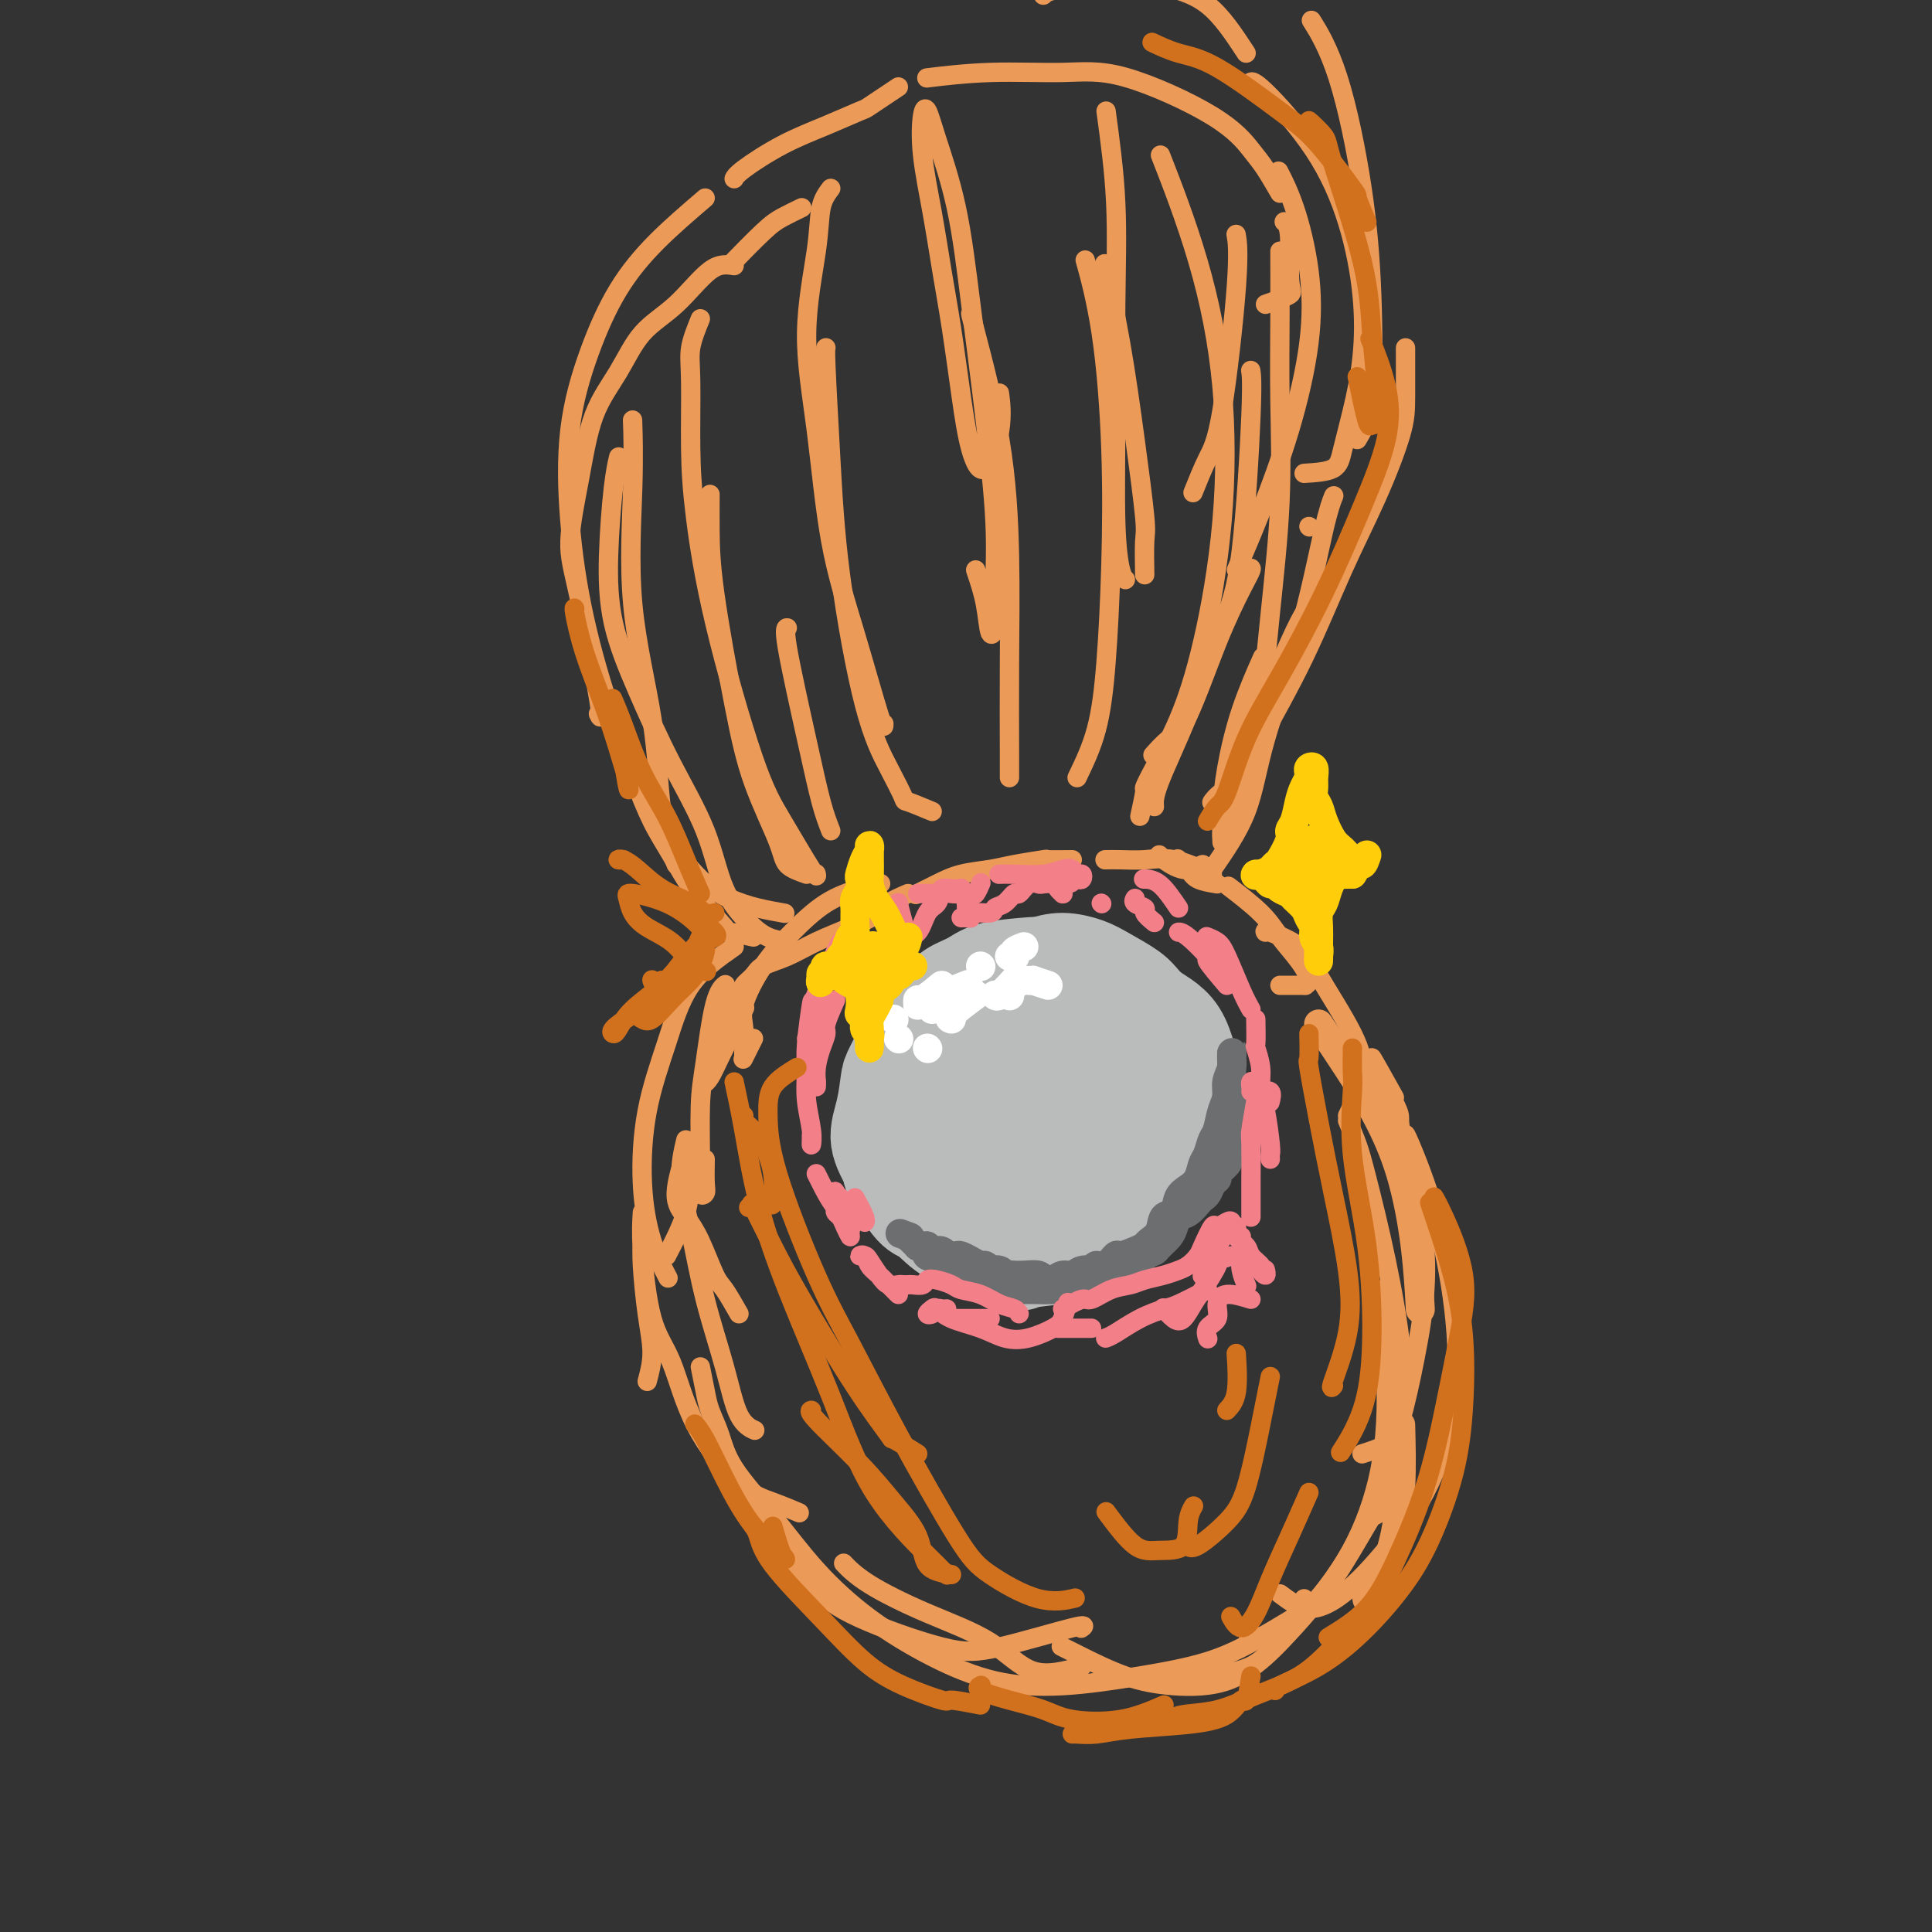 <svg viewBox='0 0 400 400' version='1.1' xmlns='http://www.w3.org/2000/svg' xmlns:xlink='http://www.w3.org/1999/xlink'><rect x="0" y="0" width="400" height="400" fill="#333333" stroke="none"/><g fill='none' stroke='rgb(186,187,187)' stroke-width='20' stroke-linecap='round' stroke-linejoin='round'><path d='M244,222c-0.838,-1.793 -1.676,-3.586 -2,-5c-0.324,-1.414 -0.132,-2.448 -1,-4c-0.868,-1.552 -2.794,-3.621 -4,-5c-1.206,-1.379 -1.692,-2.066 -3,-3c-1.308,-0.934 -3.438,-2.115 -5,-3c-1.562,-0.885 -2.556,-1.475 -4,-2c-1.444,-0.525 -3.337,-0.984 -5,-1c-1.663,-0.016 -3.097,0.411 -5,1c-1.903,0.589 -4.276,1.339 -6,2c-1.724,0.661 -2.798,1.234 -4,2c-1.202,0.766 -2.533,1.725 -4,3c-1.467,1.275 -3.069,2.866 -4,4c-0.931,1.134 -1.191,1.810 -2,3c-0.809,1.190 -2.166,2.894 -3,4c-0.834,1.106 -1.145,1.614 -2,3c-0.855,1.386 -2.254,3.650 -3,5c-0.746,1.350 -0.837,1.786 -1,3c-0.163,1.214 -0.397,3.206 0,5c0.397,1.794 1.425,3.389 2,5c0.575,1.611 0.697,3.237 2,5c1.303,1.763 3.785,3.664 5,5c1.215,1.336 1.161,2.108 2,3c0.839,0.892 2.569,1.904 4,3c1.431,1.096 2.563,2.277 4,3c1.437,0.723 3.178,0.989 4,1c0.822,0.011 0.726,-0.234 2,0c1.274,0.234 3.920,0.948 6,1c2.080,0.052 3.594,-0.556 5,-1c1.406,-0.444 2.703,-0.722 4,-1'/><path d='M226,258c3.562,-0.566 3.967,-1.480 5,-3c1.033,-1.520 2.693,-3.646 4,-5c1.307,-1.354 2.260,-1.935 3,-3c0.740,-1.065 1.268,-2.612 2,-5c0.732,-2.388 1.670,-5.615 2,-8c0.330,-2.385 0.053,-3.927 0,-6c-0.053,-2.073 0.120,-4.677 0,-7c-0.120,-2.323 -0.532,-4.366 -1,-6c-0.468,-1.634 -0.991,-2.859 -2,-4c-1.009,-1.141 -2.503,-2.199 -4,-3c-1.497,-0.801 -2.998,-1.344 -5,-2c-2.002,-0.656 -4.506,-1.423 -6,-2c-1.494,-0.577 -1.978,-0.964 -4,-1c-2.022,-0.036 -5.582,0.279 -8,1c-2.418,0.721 -3.694,1.847 -5,3c-1.306,1.153 -2.641,2.335 -4,4c-1.359,1.665 -2.741,3.815 -4,6c-1.259,2.185 -2.394,4.404 -3,6c-0.606,1.596 -0.685,2.570 -1,5c-0.315,2.430 -0.868,6.317 -1,9c-0.132,2.683 0.158,4.164 1,6c0.842,1.836 2.236,4.028 4,6c1.764,1.972 3.900,3.726 6,5c2.100,1.274 4.166,2.070 7,2c2.834,-0.070 6.437,-1.005 9,-2c2.563,-0.995 4.086,-2.048 6,-3c1.914,-0.952 4.220,-1.802 6,-4c1.780,-2.198 3.034,-5.744 4,-8c0.966,-2.256 1.645,-3.223 2,-6c0.355,-2.777 0.387,-7.365 0,-11c-0.387,-3.635 -1.194,-6.318 -2,-9'/><path d='M237,213c-0.372,-4.909 -1.301,-4.182 -3,-5c-1.699,-0.818 -4.169,-3.180 -6,-4c-1.831,-0.820 -3.022,-0.097 -5,1c-1.978,1.097 -4.744,2.568 -7,4c-2.256,1.432 -4.001,2.824 -6,5c-1.999,2.176 -4.252,5.134 -6,8c-1.748,2.866 -2.992,5.638 -4,8c-1.008,2.362 -1.781,4.314 -2,7c-0.219,2.686 0.117,6.106 1,9c0.883,2.894 2.313,5.260 4,7c1.687,1.740 3.629,2.852 7,3c3.371,0.148 8.169,-0.670 12,-2c3.831,-1.330 6.695,-3.172 9,-5c2.305,-1.828 4.050,-3.642 5,-6c0.950,-2.358 1.106,-5.260 1,-9c-0.106,-3.740 -0.474,-8.316 -1,-11c-0.526,-2.684 -1.211,-3.474 -3,-6c-1.789,-2.526 -4.682,-6.789 -8,-9c-3.318,-2.211 -7.060,-2.370 -10,-2c-2.940,0.370 -5.079,1.271 -7,3c-1.921,1.729 -3.623,4.288 -5,7c-1.377,2.712 -2.430,5.577 -3,8c-0.570,2.423 -0.657,4.404 0,8c0.657,3.596 2.057,8.806 3,12c0.943,3.194 1.430,4.371 4,5c2.570,0.629 7.225,0.710 11,0c3.775,-0.710 6.672,-2.212 9,-4c2.328,-1.788 4.088,-3.861 5,-6c0.912,-2.139 0.976,-4.345 1,-7c0.024,-2.655 0.007,-5.759 -1,-9c-1.007,-3.241 -3.003,-6.621 -5,-10'/><path d='M227,213c-2.383,-3.001 -5.841,-5.504 -9,-7c-3.159,-1.496 -6.018,-1.986 -9,-1c-2.982,0.986 -6.086,3.448 -8,6c-1.914,2.552 -2.638,5.194 -3,8c-0.362,2.806 -0.362,5.775 0,9c0.362,3.225 1.086,6.707 2,9c0.914,2.293 2.018,3.396 4,4c1.982,0.604 4.843,0.707 7,0c2.157,-0.707 3.610,-2.224 5,-4c1.390,-1.776 2.719,-3.809 3,-6c0.281,-2.191 -0.484,-4.539 -1,-7c-0.516,-2.461 -0.783,-5.037 -2,-7c-1.217,-1.963 -3.385,-3.315 -5,-4c-1.615,-0.685 -2.677,-0.703 -4,0c-1.323,0.703 -2.906,2.128 -4,4c-1.094,1.872 -1.701,4.191 -2,6c-0.299,1.809 -0.292,3.107 0,5c0.292,1.893 0.870,4.381 2,6c1.130,1.619 2.814,2.368 4,3c1.186,0.632 1.875,1.147 3,1c1.125,-0.147 2.687,-0.956 4,-2c1.313,-1.044 2.375,-2.322 3,-4c0.625,-1.678 0.811,-3.757 1,-6c0.189,-2.243 0.382,-4.651 0,-7c-0.382,-2.349 -1.337,-4.640 -2,-6c-0.663,-1.360 -1.034,-1.788 -2,-2c-0.966,-0.212 -2.527,-0.206 -4,0c-1.473,0.206 -2.859,0.612 -4,2c-1.141,1.388 -2.038,3.758 -3,6c-0.962,2.242 -1.989,4.355 -2,7c-0.011,2.645 0.995,5.823 2,9'/><path d='M203,235c0.886,4.051 3.102,6.179 5,8c1.898,1.821 3.479,3.334 6,4c2.521,0.666 5.982,0.486 9,0c3.018,-0.486 5.591,-1.278 8,-3c2.409,-1.722 4.652,-4.375 6,-7c1.348,-2.625 1.801,-5.221 2,-8c0.199,-2.779 0.144,-5.739 0,-8c-0.144,-2.261 -0.378,-3.822 -1,-6c-0.622,-2.178 -1.632,-4.974 -3,-7c-1.368,-2.026 -3.093,-3.283 -5,-4c-1.907,-0.717 -3.997,-0.894 -6,-1c-2.003,-0.106 -3.918,-0.142 -6,0c-2.082,0.142 -4.332,0.463 -6,1c-1.668,0.537 -2.754,1.289 -4,2c-1.246,0.711 -2.651,1.379 -4,2c-1.349,0.621 -2.641,1.195 -4,2c-1.359,0.805 -2.784,1.840 -4,3c-1.216,1.160 -2.222,2.446 -3,4c-0.778,1.554 -1.329,3.376 -2,5c-0.671,1.624 -1.463,3.049 -2,5c-0.537,1.951 -0.820,4.427 -1,7c-0.180,2.573 -0.256,5.241 0,7c0.256,1.759 0.843,2.608 1,4c0.157,1.392 -0.118,3.326 1,5c1.118,1.674 3.627,3.089 5,4c1.373,0.911 1.610,1.317 3,2c1.390,0.683 3.933,1.644 7,2c3.067,0.356 6.657,0.106 9,0c2.343,-0.106 3.438,-0.067 5,0c1.562,0.067 3.589,0.162 5,0c1.411,-0.162 2.205,-0.581 3,-1'/><path d='M227,257c4.124,-0.700 3.435,-1.952 4,-3c0.565,-1.048 2.386,-1.894 4,-4c1.614,-2.106 3.021,-5.472 4,-8c0.979,-2.528 1.529,-4.220 2,-6c0.471,-1.780 0.863,-3.650 1,-6c0.137,-2.350 0.018,-5.181 0,-7c-0.018,-1.819 0.065,-2.626 0,-4c-0.065,-1.374 -0.279,-3.316 -1,-5c-0.721,-1.684 -1.949,-3.110 -3,-4c-1.051,-0.890 -1.926,-1.244 -3,-2c-1.074,-0.756 -2.346,-1.913 -4,-3c-1.654,-1.087 -3.691,-2.103 -6,-3c-2.309,-0.897 -4.891,-1.675 -7,-2c-2.109,-0.325 -3.746,-0.199 -6,0c-2.254,0.199 -5.126,0.469 -7,1c-1.874,0.531 -2.752,1.321 -4,2c-1.248,0.679 -2.867,1.246 -4,2c-1.133,0.754 -1.781,1.693 -3,3c-1.219,1.307 -3.008,2.981 -4,4c-0.992,1.019 -1.186,1.383 -2,3c-0.814,1.617 -2.249,4.485 -3,6c-0.751,1.515 -0.818,1.676 -1,3c-0.182,1.324 -0.481,3.812 -1,6c-0.519,2.188 -1.259,4.075 -1,6c0.259,1.925 1.518,3.888 2,5c0.482,1.112 0.186,1.372 1,3c0.814,1.628 2.737,4.624 4,6c1.263,1.376 1.864,1.132 3,2c1.136,0.868 2.806,2.849 5,4c2.194,1.151 4.913,1.472 7,2c2.087,0.528 3.544,1.264 5,2'/><path d='M209,260c3.401,1.817 1.903,1.358 3,1c1.097,-0.358 4.788,-0.615 7,-1c2.212,-0.385 2.946,-0.898 4,-2c1.054,-1.102 2.428,-2.791 4,-4c1.572,-1.209 3.342,-1.936 5,-3c1.658,-1.064 3.204,-2.463 5,-4c1.796,-1.537 3.841,-3.211 5,-4c1.159,-0.789 1.433,-0.691 2,-2c0.567,-1.309 1.429,-4.023 2,-6c0.571,-1.977 0.851,-3.216 1,-5c0.149,-1.784 0.166,-4.115 0,-6c-0.166,-1.885 -0.516,-3.326 -1,-5c-0.484,-1.674 -1.104,-3.581 -2,-5c-0.896,-1.419 -2.070,-2.349 -3,-3c-0.930,-0.651 -1.618,-1.022 -3,-2c-1.382,-0.978 -3.459,-2.563 -5,-3c-1.541,-0.437 -2.548,0.275 -4,0c-1.452,-0.275 -3.351,-1.537 -5,-2c-1.649,-0.463 -3.050,-0.125 -4,0c-0.950,0.125 -1.450,0.039 -3,0c-1.550,-0.039 -4.149,-0.029 -6,0c-1.851,0.029 -2.955,0.077 -4,0c-1.045,-0.077 -2.031,-0.280 -3,0c-0.969,0.280 -1.920,1.042 -3,2c-1.080,0.958 -2.290,2.113 -3,3c-0.710,0.887 -0.922,1.508 -1,2c-0.078,0.492 -0.022,0.855 0,1c0.022,0.145 0.011,0.073 0,0'/></g>
<g fill='none' stroke='rgb(109,110,112)' stroke-width='6' stroke-linecap='round' stroke-linejoin='round'><path d='M254,224c-0.000,0.899 -0.000,1.798 0,2c0.000,0.202 0.001,-0.293 0,0c-0.001,0.293 -0.004,1.374 0,2c0.004,0.626 0.016,0.797 0,1c-0.016,0.203 -0.061,0.440 0,1c0.061,0.560 0.227,1.444 0,2c-0.227,0.556 -0.845,0.783 -1,1c-0.155,0.217 0.155,0.425 0,1c-0.155,0.575 -0.774,1.516 -1,2c-0.226,0.484 -0.060,0.511 0,1c0.060,0.489 0.013,1.440 0,2c-0.013,0.560 0.006,0.727 0,1c-0.006,0.273 -0.038,0.650 0,1c0.038,0.350 0.146,0.671 0,1c-0.146,0.329 -0.546,0.665 -1,1c-0.454,0.335 -0.961,0.667 -1,1c-0.039,0.333 0.392,0.667 0,1c-0.392,0.333 -1.607,0.667 -2,1c-0.393,0.333 0.036,0.666 0,1c-0.036,0.334 -0.535,0.668 -1,1c-0.465,0.332 -0.894,0.663 -1,1c-0.106,0.337 0.113,0.681 0,1c-0.113,0.319 -0.556,0.611 -1,1c-0.444,0.389 -0.889,0.873 -1,1c-0.111,0.127 0.111,-0.104 0,0c-0.111,0.104 -0.556,0.543 -1,1c-0.444,0.457 -0.889,0.931 -1,1c-0.111,0.069 0.111,-0.266 0,0c-0.111,0.266 -0.556,1.133 -1,2'/><path d='M241,256c-1.657,2.123 -0.300,0.429 0,0c0.300,-0.429 -0.458,0.406 -1,1c-0.542,0.594 -0.867,0.948 -1,1c-0.133,0.052 -0.073,-0.196 0,0c0.073,0.196 0.160,0.836 0,1c-0.160,0.164 -0.568,-0.148 -1,0c-0.432,0.148 -0.889,0.757 -1,1c-0.111,0.243 0.124,0.122 0,0c-0.124,-0.122 -0.607,-0.244 -1,0c-0.393,0.244 -0.697,0.853 -1,1c-0.303,0.147 -0.606,-0.167 -1,0c-0.394,0.167 -0.879,0.815 -1,1c-0.121,0.185 0.122,-0.094 0,0c-0.122,0.094 -0.610,0.561 -1,1c-0.390,0.439 -0.682,0.849 -1,1c-0.318,0.151 -0.663,0.044 -1,0c-0.337,-0.044 -0.668,-0.026 -1,0c-0.332,0.026 -0.666,0.060 -1,0c-0.334,-0.060 -0.666,-0.213 -1,0c-0.334,0.213 -0.668,0.793 -1,1c-0.332,0.207 -0.663,0.041 -1,0c-0.337,-0.041 -0.682,0.041 -1,0c-0.318,-0.041 -0.611,-0.207 -1,0c-0.389,0.207 -0.874,0.788 -1,1c-0.126,0.212 0.107,0.057 0,0c-0.107,-0.057 -0.553,-0.015 -1,0c-0.447,0.015 -0.893,0.004 -1,0c-0.107,-0.004 0.126,-0.001 0,0c-0.126,0.001 -0.611,0.000 -1,0c-0.389,-0.000 -0.683,-0.000 -1,0c-0.317,0.000 -0.659,0.000 -1,0'/><path d='M217,266c-2.561,0.464 -1.465,0.124 -1,0c0.465,-0.124 0.297,-0.033 0,0c-0.297,0.033 -0.724,0.009 -1,0c-0.276,-0.009 -0.402,-0.002 -1,0c-0.598,0.002 -1.667,0.001 -2,0c-0.333,-0.001 0.069,-0.000 0,0c-0.069,0.000 -0.610,0.000 -1,0c-0.390,-0.000 -0.630,0.000 -1,0c-0.370,-0.000 -0.869,-0.000 -1,0c-0.131,0.000 0.105,0.001 0,0c-0.105,-0.001 -0.553,-0.003 -1,0c-0.447,0.003 -0.893,0.011 -1,0c-0.107,-0.011 0.125,-0.041 0,0c-0.125,0.041 -0.607,0.155 -1,0c-0.393,-0.155 -0.696,-0.577 -1,-1c-0.304,-0.423 -0.607,-0.846 -1,-1c-0.393,-0.154 -0.875,-0.041 -1,0c-0.125,0.041 0.108,0.008 0,0c-0.108,-0.008 -0.555,0.008 -1,0c-0.445,-0.008 -0.888,-0.041 -1,0c-0.112,0.041 0.106,0.156 0,0c-0.106,-0.156 -0.535,-0.582 -1,-1c-0.465,-0.418 -0.964,-0.829 -1,-1c-0.036,-0.171 0.393,-0.102 0,0c-0.393,0.102 -1.607,0.238 -2,0c-0.393,-0.238 0.035,-0.848 0,-1c-0.035,-0.152 -0.531,0.155 -1,0c-0.469,-0.155 -0.909,-0.774 -1,-1c-0.091,-0.226 0.168,-0.061 0,0c-0.168,0.061 -0.762,0.017 -1,0c-0.238,-0.017 -0.119,-0.009 0,0'/><path d='M194,260c-3.727,-0.949 -1.546,-0.320 -1,0c0.546,0.320 -0.544,0.332 -1,0c-0.456,-0.332 -0.277,-1.010 0,-1c0.277,0.010 0.652,0.706 1,1c0.348,0.294 0.670,0.187 1,0c0.330,-0.187 0.668,-0.453 1,0c0.332,0.453 0.660,1.627 1,2c0.340,0.373 0.694,-0.054 1,0c0.306,0.054 0.566,0.588 1,1c0.434,0.412 1.044,0.703 2,1c0.956,0.297 2.259,0.601 3,1c0.741,0.399 0.919,0.891 2,1c1.081,0.109 3.064,-0.167 4,0c0.936,0.167 0.825,0.777 1,1c0.175,0.223 0.638,0.059 1,0c0.362,-0.059 0.625,-0.012 1,0c0.375,0.012 0.863,-0.010 2,0c1.137,0.010 2.924,0.052 4,0c1.076,-0.052 1.443,-0.199 2,0c0.557,0.199 1.305,0.744 2,1c0.695,0.256 1.337,0.223 2,0c0.663,-0.223 1.346,-0.637 2,-1c0.654,-0.363 1.278,-0.675 2,-1c0.722,-0.325 1.540,-0.665 2,-1c0.460,-0.335 0.560,-0.667 1,-1c0.440,-0.333 1.220,-0.666 2,-1'/><path d='M233,263c2.064,-0.892 1.722,-0.623 2,-1c0.278,-0.377 1.174,-1.399 2,-2c0.826,-0.601 1.583,-0.781 2,-1c0.417,-0.219 0.496,-0.477 1,-1c0.504,-0.523 1.434,-1.310 2,-2c0.566,-0.690 0.767,-1.284 1,-2c0.233,-0.716 0.496,-1.553 1,-2c0.504,-0.447 1.248,-0.505 2,-1c0.752,-0.495 1.512,-1.428 2,-2c0.488,-0.572 0.703,-0.782 1,-1c0.297,-0.218 0.676,-0.443 1,-1c0.324,-0.557 0.595,-1.445 1,-2c0.405,-0.555 0.945,-0.778 1,-1c0.055,-0.222 -0.375,-0.445 0,-1c0.375,-0.555 1.554,-1.443 2,-2c0.446,-0.557 0.158,-0.783 0,-1c-0.158,-0.217 -0.186,-0.425 0,-1c0.186,-0.575 0.586,-1.515 1,-2c0.414,-0.485 0.843,-0.514 1,-1c0.157,-0.486 0.042,-1.429 0,-2c-0.042,-0.571 -0.012,-0.769 0,-1c0.012,-0.231 0.004,-0.495 0,-1c-0.004,-0.505 -0.005,-1.252 0,-2c0.005,-0.748 0.015,-1.496 0,-2c-0.015,-0.504 -0.057,-0.765 0,-1c0.057,-0.235 0.211,-0.444 0,-1c-0.211,-0.556 -0.789,-1.458 -1,-2c-0.211,-0.542 -0.057,-0.723 0,-1c0.057,-0.277 0.015,-0.652 0,-1c-0.015,-0.348 -0.004,-0.671 0,-1c0.004,-0.329 0.002,-0.665 0,-1'/><path d='M255,220c0.155,-3.486 0.042,-1.702 0,-1c-0.042,0.702 -0.011,0.320 0,0c0.011,-0.320 0.004,-0.578 0,-1c-0.004,-0.422 -0.005,-1.008 0,-1c0.005,0.008 0.016,0.610 0,1c-0.016,0.390 -0.060,0.567 0,1c0.060,0.433 0.223,1.121 0,2c-0.223,0.879 -0.833,1.949 -1,3c-0.167,1.051 0.110,2.081 0,3c-0.110,0.919 -0.607,1.726 -1,3c-0.393,1.274 -0.682,3.017 -1,4c-0.318,0.983 -0.665,1.208 -1,2c-0.335,0.792 -0.657,2.150 -1,3c-0.343,0.850 -0.707,1.191 -1,2c-0.293,0.809 -0.516,2.085 -1,3c-0.484,0.915 -1.228,1.470 -2,2c-0.772,0.530 -1.573,1.035 -2,2c-0.427,0.965 -0.481,2.391 -1,3c-0.519,0.609 -1.503,0.400 -2,1c-0.497,0.600 -0.508,2.007 -1,3c-0.492,0.993 -1.465,1.570 -2,2c-0.535,0.430 -0.633,0.711 -1,1c-0.367,0.289 -1.005,0.586 -2,1c-0.995,0.414 -2.349,0.946 -3,1c-0.651,0.054 -0.598,-0.370 -1,0c-0.402,0.370 -1.258,1.534 -2,2c-0.742,0.466 -1.371,0.233 -2,0'/><path d='M227,262c-1.832,1.017 -0.913,1.061 -1,1c-0.087,-0.061 -1.179,-0.225 -2,0c-0.821,0.225 -1.370,0.841 -2,1c-0.630,0.159 -1.341,-0.140 -2,0c-0.659,0.140 -1.265,0.717 -2,1c-0.735,0.283 -1.597,0.272 -2,0c-0.403,-0.272 -0.346,-0.804 -1,-1c-0.654,-0.196 -2.019,-0.056 -3,0c-0.981,0.056 -1.577,0.029 -2,0c-0.423,-0.029 -0.673,-0.059 -1,0c-0.327,0.059 -0.732,0.208 -1,0c-0.268,-0.208 -0.399,-0.773 -1,-1c-0.601,-0.227 -1.672,-0.118 -2,0c-0.328,0.118 0.086,0.243 0,0c-0.086,-0.243 -0.671,-0.853 -1,-1c-0.329,-0.147 -0.403,0.171 -1,0c-0.597,-0.171 -1.718,-0.831 -2,-1c-0.282,-0.169 0.275,0.152 0,0c-0.275,-0.152 -1.382,-0.776 -2,-1c-0.618,-0.224 -0.746,-0.046 -1,0c-0.254,0.046 -0.632,-0.039 -1,0c-0.368,0.039 -0.725,0.203 -1,0c-0.275,-0.203 -0.469,-0.772 -1,-1c-0.531,-0.228 -1.400,-0.114 -2,0c-0.600,0.114 -0.930,0.227 -1,0c-0.070,-0.227 0.122,-0.796 0,-1c-0.122,-0.204 -0.558,-0.044 -1,0c-0.442,0.044 -0.892,-0.030 -1,0c-0.108,0.030 0.125,0.162 0,0c-0.125,-0.162 -0.607,-0.618 -1,-1c-0.393,-0.382 -0.696,-0.691 -1,-1'/><path d='M188,256c-3.250,-1.238 -0.875,-0.333 0,0c0.875,0.333 0.250,0.095 0,0c-0.250,-0.095 -0.125,-0.048 0,0'/></g>
<g fill='none' stroke='rgb(255,255,255)' stroke-width='6' stroke-linecap='round' stroke-linejoin='round'><path d='M212,196c-0.837,0.309 -1.675,0.619 -2,1c-0.325,0.381 -0.139,0.834 0,1c0.139,0.166 0.230,0.045 0,0c-0.230,-0.045 -0.780,-0.013 -1,0c-0.220,0.013 -0.110,0.006 0,0'/><path d='M203,200c0.000,0.000 0.100,0.100 0.1,0.1'/><path d='M194,208c-0.417,0.417 -0.833,0.833 -1,1c-0.167,0.167 -0.083,0.083 0,0'/><path d='M192,217c0.000,0.000 0.100,0.100 0.1,0.1'/><path d='M186,215c0.000,0.000 0.100,0.100 0.1,0.1'/><path d='M195,206c2.083,-0.833 4.167,-1.667 5,-2c0.833,-0.333 0.417,-0.167 0,0'/><path d='M217,204c-1.294,-0.422 -2.588,-0.843 -3,-1c-0.412,-0.157 0.057,-0.049 0,0c-0.057,0.049 -0.641,0.037 -1,0c-0.359,-0.037 -0.492,-0.101 -1,0c-0.508,0.101 -1.390,0.367 -2,1c-0.610,0.633 -0.947,1.634 -1,2c-0.053,0.366 0.178,0.099 0,0c-0.178,-0.099 -0.765,-0.028 -1,0c-0.235,0.028 -0.117,0.014 0,0'/><path d='M210,203c-1.156,1.267 -2.311,2.533 -3,3c-0.689,0.467 -0.911,0.133 -1,0c-0.089,-0.133 -0.044,-0.067 0,0'/><path d='M202,206c-2.111,1.578 -4.222,3.156 -5,4c-0.778,0.844 -0.222,0.956 0,1c0.222,0.044 0.111,0.022 0,0'/><path d='M195,204c-1.577,1.298 -3.155,2.595 -4,3c-0.845,0.405 -0.958,-0.083 -1,0c-0.042,0.083 -0.012,0.738 0,1c0.012,0.262 0.006,0.131 0,0'/><path d='M185,211c0.000,0.000 0.100,0.100 0.1,0.1'/></g>
<g fill='none' stroke='rgb(236,154,87)' stroke-width='6' stroke-linecap='round' stroke-linejoin='round'><path d='M273,212c1.986,2.939 3.972,5.879 6,9c2.028,3.121 4.099,6.425 6,10c1.901,3.575 3.633,7.422 5,12c1.367,4.578 2.368,9.886 3,15c0.632,5.114 0.895,10.032 1,12c0.105,1.968 0.053,0.984 0,0'/><path d='M290,295c0.113,4.287 0.226,8.574 0,13c-0.226,4.426 -0.793,8.990 -2,13c-1.207,4.010 -3.056,7.464 -4,9c-0.944,1.536 -0.984,1.153 -1,1c-0.016,-0.153 -0.008,-0.077 0,0'/></g>
<g fill='none' stroke='rgb(236,154,87)' stroke-width='4' stroke-linecap='round' stroke-linejoin='round'><path d='M279,232c0.716,1.709 1.433,3.418 2,5c0.567,1.582 0.986,3.036 2,7c1.014,3.964 2.625,10.439 4,17c1.375,6.561 2.515,13.208 3,18c0.485,4.792 0.316,7.728 0,13c-0.316,5.272 -0.777,12.881 -2,17c-1.223,4.119 -3.206,4.748 -4,5c-0.794,0.252 -0.397,0.126 0,0'/><path d='M288,302c0.315,1.561 0.631,3.122 0,5c-0.631,1.878 -2.208,4.072 -4,7c-1.792,2.928 -3.798,6.588 -6,10c-2.202,3.412 -4.601,6.574 -7,9c-2.399,2.426 -4.800,4.115 -7,5c-2.200,0.885 -4.200,0.967 -5,1c-0.800,0.033 -0.400,0.016 0,0'/><path d='M270,331c0.056,1.069 0.112,2.139 -1,4c-1.112,1.861 -3.392,4.514 -6,7c-2.608,2.486 -5.543,4.806 -9,6c-3.457,1.194 -7.435,1.262 -11,1c-3.565,-0.262 -6.719,-0.854 -10,-2c-3.281,-1.146 -6.691,-2.847 -9,-4c-2.309,-1.153 -3.517,-1.758 -4,-2c-0.483,-0.242 -0.242,-0.121 0,0'/><path d='M224,345c-3.515,0.960 -7.030,1.921 -10,1c-2.970,-0.921 -5.395,-3.722 -9,-6c-3.605,-2.278 -8.389,-4.033 -13,-6c-4.611,-1.967 -9.049,-4.145 -12,-6c-2.951,-1.855 -4.415,-3.387 -5,-4c-0.585,-0.613 -0.293,-0.306 0,0'/><path d='M145,283c0.359,1.772 0.718,3.543 1,5c0.282,1.457 0.486,2.598 1,4c0.514,1.402 1.338,3.064 2,5c0.662,1.936 1.161,4.144 3,7c1.839,2.856 5.017,6.358 8,10c2.983,3.642 5.770,7.422 9,11c3.230,3.578 6.903,6.953 11,10c4.097,3.047 8.619,5.765 13,8c4.381,2.235 8.620,3.987 13,5c4.380,1.013 8.902,1.286 14,1c5.098,-0.286 10.772,-1.132 16,-2c5.228,-0.868 10.010,-1.758 14,-3c3.990,-1.242 7.190,-2.834 11,-5c3.810,-2.166 8.232,-4.904 10,-6c1.768,-1.096 0.884,-0.548 0,0'/><path d='M265,330c1.925,1.441 3.851,2.881 6,3c2.149,0.119 4.522,-1.084 7,-3c2.478,-1.916 5.060,-4.546 8,-8c2.940,-3.454 6.238,-7.732 9,-13c2.762,-5.268 4.989,-11.527 6,-18c1.011,-6.473 0.807,-13.160 0,-20c-0.807,-6.840 -2.216,-13.833 -4,-20c-1.784,-6.167 -3.942,-11.506 -5,-14c-1.058,-2.494 -1.017,-2.141 -1,-2c0.017,0.141 0.008,0.071 0,0'/><path d='M279,231c1.302,-2.684 2.604,-5.368 3,-8c0.396,-2.632 -0.115,-5.213 -2,-9c-1.885,-3.787 -5.146,-8.780 -7,-12c-1.854,-3.220 -2.301,-4.667 -4,-6c-1.699,-1.333 -4.650,-2.551 -6,-3c-1.350,-0.449 -1.100,-0.128 -1,0c0.100,0.128 0.050,0.064 0,0'/><path d='M265,204c2.153,-0.007 4.305,-0.013 5,0c0.695,0.013 -0.068,0.046 0,0c0.068,-0.046 0.966,-0.171 1,-1c0.034,-0.829 -0.798,-2.363 -2,-4c-1.202,-1.637 -2.776,-3.377 -4,-5c-1.224,-1.623 -2.099,-3.129 -4,-5c-1.901,-1.871 -4.829,-4.106 -6,-5c-1.171,-0.894 -0.586,-0.447 0,0'/><path d='M134,286c0.506,-1.901 1.011,-3.802 1,-6c-0.011,-2.198 -0.539,-4.692 -1,-8c-0.461,-3.308 -0.855,-7.429 -1,-10c-0.145,-2.571 -0.041,-3.592 0,-4c0.041,-0.408 0.021,-0.204 0,0'/><path d='M138,260c1.578,-3.022 3.156,-6.044 4,-9c0.844,-2.956 0.956,-5.844 1,-7c0.044,-1.156 0.022,-0.578 0,0'/><path d='M142,236c-0.586,2.466 -1.172,4.933 -1,8c0.172,3.067 1.101,6.735 2,11c0.899,4.265 1.768,9.129 3,14c1.232,4.871 2.827,9.750 4,14c1.173,4.250 1.923,7.871 3,10c1.077,2.129 2.482,2.765 3,3c0.518,0.235 0.148,0.067 0,0c-0.148,-0.067 -0.074,-0.034 0,0'/><path d='M153,272c-1.113,-1.952 -2.227,-3.903 -3,-5c-0.773,-1.097 -1.206,-1.338 -2,-3c-0.794,-1.662 -1.950,-4.743 -3,-7c-1.050,-2.257 -1.994,-3.690 -3,-5c-1.006,-1.310 -2.074,-2.495 -2,-5c0.074,-2.505 1.289,-6.328 2,-8c0.711,-1.672 0.917,-1.192 1,-1c0.083,0.192 0.041,0.096 0,0'/><path d='M146,240c-0.031,1.913 -0.061,3.826 0,5c0.061,1.174 0.215,1.609 0,2c-0.215,0.391 -0.798,0.736 -1,0c-0.202,-0.736 -0.022,-2.555 0,-6c0.022,-3.445 -0.113,-8.517 0,-12c0.113,-3.483 0.474,-5.377 1,-9c0.526,-3.623 1.219,-8.975 2,-12c0.781,-3.025 1.652,-3.721 2,-4c0.348,-0.279 0.174,-0.139 0,0'/><path d='M152,206c-1.613,3.218 -3.226,6.435 -4,9c-0.774,2.565 -0.710,4.476 -1,6c-0.290,1.524 -0.936,2.660 -1,3c-0.064,0.340 0.452,-0.116 1,-1c0.548,-0.884 1.126,-2.196 2,-4c0.874,-1.804 2.043,-4.101 3,-6c0.957,-1.899 1.702,-3.400 2,-4c0.298,-0.600 0.149,-0.300 0,0'/><path d='M252,183c-1.524,-0.256 -3.048,-0.512 -4,-1c-0.952,-0.488 -1.333,-1.208 -2,-2c-0.667,-0.792 -1.619,-1.655 -2,-2c-0.381,-0.345 -0.190,-0.173 0,0'/><path d='M249,179c-1.268,0.619 -2.536,1.238 -4,1c-1.464,-0.238 -3.125,-1.333 -4,-2c-0.875,-0.667 -0.964,-0.905 -1,-1c-0.036,-0.095 -0.018,-0.048 0,0'/><path d='M251,181c-2.829,-1.268 -5.659,-2.536 -8,-3c-2.341,-0.464 -4.195,-0.124 -6,0c-1.805,0.124 -3.563,0.033 -5,0c-1.437,-0.033 -2.553,-0.010 -3,0c-0.447,0.010 -0.223,0.005 0,0'/><path d='M222,178c-2.152,0.024 -4.304,0.047 -5,0c-0.696,-0.047 0.065,-0.165 -1,0c-1.065,0.165 -3.957,0.612 -6,1c-2.043,0.388 -3.238,0.717 -5,1c-1.762,0.283 -4.091,0.519 -6,1c-1.909,0.481 -3.399,1.206 -5,2c-1.601,0.794 -3.315,1.655 -4,2c-0.685,0.345 -0.343,0.172 0,0'/><path d='M188,185c-1.600,0.691 -3.199,1.382 -4,2c-0.801,0.618 -0.803,1.163 -2,2c-1.197,0.837 -3.591,1.967 -6,3c-2.409,1.033 -4.835,1.968 -7,3c-2.165,1.032 -4.069,2.161 -6,3c-1.931,0.839 -3.890,1.388 -5,2c-1.110,0.612 -1.370,1.288 -2,2c-0.630,0.712 -1.631,1.461 -2,2c-0.369,0.539 -0.105,0.868 0,1c0.105,0.132 0.053,0.066 0,0'/><path d='M156,215c-0.847,1.694 -1.694,3.388 -2,4c-0.306,0.612 -0.072,0.143 0,0c0.072,-0.143 -0.020,0.039 0,-1c0.020,-1.039 0.152,-3.300 0,-5c-0.152,-1.700 -0.586,-2.840 0,-5c0.586,-2.160 2.193,-5.339 4,-8c1.807,-2.661 3.816,-4.804 6,-7c2.184,-2.196 4.544,-4.444 7,-6c2.456,-1.556 5.007,-2.419 7,-3c1.993,-0.581 3.426,-0.880 4,-1c0.574,-0.120 0.287,-0.060 0,0'/><path d='M256,171c-0.732,0.486 -1.464,0.972 -2,1c-0.536,0.028 -0.876,-0.401 -1,0c-0.124,0.401 -0.031,1.631 0,2c0.031,0.369 0.002,-0.125 0,0c-0.002,0.125 0.025,0.869 0,0c-0.025,-0.869 -0.101,-3.352 0,-6c0.101,-2.648 0.377,-5.462 1,-9c0.623,-3.538 1.591,-7.799 3,-12c1.409,-4.201 3.260,-8.343 4,-10c0.740,-1.657 0.370,-0.828 0,0'/><path d='M254,174c0.893,-1.533 1.786,-3.067 2,-4c0.214,-0.933 -0.251,-1.266 0,-3c0.251,-1.734 1.216,-4.868 2,-8c0.784,-3.132 1.385,-6.262 3,-11c1.615,-4.738 4.242,-11.083 6,-15c1.758,-3.917 2.645,-5.405 3,-6c0.355,-0.595 0.177,-0.298 0,0'/><path d='M251,180c2.682,-3.885 5.363,-7.770 7,-12c1.637,-4.230 2.229,-8.805 4,-15c1.771,-6.195 4.722,-14.011 7,-22c2.278,-7.989 3.882,-16.151 5,-21c1.118,-4.849 1.748,-6.385 2,-7c0.252,-0.615 0.126,-0.307 0,0'/><path d='M271,109c0.000,0.000 0.100,0.100 0.1,0.1'/><path d='M251,166c2.206,-0.930 4.412,-1.859 5,-2c0.588,-0.141 -0.441,0.507 0,-1c0.441,-1.507 2.353,-5.168 5,-10c2.647,-4.832 6.030,-10.835 9,-17c2.970,-6.165 5.528,-12.490 8,-18c2.472,-5.510 4.859,-10.203 7,-15c2.141,-4.797 4.038,-9.698 5,-13c0.962,-3.302 0.990,-5.004 1,-8c0.010,-2.996 0.003,-7.284 0,-9c-0.003,-1.716 -0.001,-0.858 0,0'/><path d='M281,91c0.873,-1.498 1.747,-2.995 2,-4c0.253,-1.005 -0.114,-1.517 0,-2c0.114,-0.483 0.709,-0.936 1,-5c0.291,-4.064 0.277,-11.738 0,-19c-0.277,-7.262 -0.816,-14.111 -2,-22c-1.184,-7.889 -3.011,-16.816 -5,-23c-1.989,-6.184 -4.140,-9.624 -5,-11c-0.860,-1.376 -0.430,-0.688 0,0'/><path d='M258,11c-2.497,-3.818 -4.995,-7.636 -8,-10c-3.005,-2.364 -6.518,-3.274 -10,-4c-3.482,-0.726 -6.933,-1.267 -11,-1c-4.067,0.267 -8.749,1.341 -11,2c-2.251,0.659 -2.072,0.903 -2,1c0.072,0.097 0.036,0.049 0,0'/><path d='M270,98c2.355,-0.144 4.710,-0.289 6,-1c1.290,-0.711 1.516,-1.989 2,-4c0.484,-2.011 1.227,-4.755 2,-8c0.773,-3.245 1.578,-6.993 2,-11c0.422,-4.007 0.463,-8.275 0,-13c-0.463,-4.725 -1.431,-9.907 -3,-15c-1.569,-5.093 -3.740,-10.097 -7,-15c-3.260,-4.903 -7.608,-9.705 -10,-12c-2.392,-2.295 -2.826,-2.084 -3,-2c-0.174,0.084 -0.087,0.042 0,0'/><path d='M265,40c-1.046,-1.810 -2.092,-3.619 -3,-5c-0.908,-1.381 -1.678,-2.332 -3,-4c-1.322,-1.668 -3.197,-4.051 -8,-7c-4.803,-2.949 -12.536,-6.464 -18,-8c-5.464,-1.536 -8.661,-1.092 -13,-1c-4.339,0.092 -9.822,-0.168 -15,0c-5.178,0.168 -10.051,0.762 -12,1c-1.949,0.238 -0.975,0.119 0,0'/><path d='M186,18c-2.465,1.646 -4.930,3.291 -6,4c-1.070,0.709 -0.746,0.481 -2,1c-1.254,0.519 -4.087,1.786 -7,3c-2.913,1.214 -5.904,2.377 -9,4c-3.096,1.623 -6.295,3.706 -8,5c-1.705,1.294 -1.916,1.798 -2,2c-0.084,0.202 -0.042,0.101 0,0'/><path d='M156,194c-2.148,-0.468 -4.297,-0.936 -5,-1c-0.703,-0.064 0.039,0.276 -1,-1c-1.039,-1.276 -3.858,-4.168 -6,-7c-2.142,-2.832 -3.605,-5.604 -5,-8c-1.395,-2.396 -2.722,-4.414 -4,-7c-1.278,-2.586 -2.508,-5.739 -3,-7c-0.492,-1.261 -0.246,-0.631 0,0'/><path d='M152,55c-1.502,-0.239 -3.004,-0.479 -5,1c-1.996,1.479 -4.488,4.675 -7,7c-2.512,2.325 -5.046,3.778 -7,6c-1.954,2.222 -3.329,5.211 -5,8c-1.671,2.789 -3.638,5.376 -5,9c-1.362,3.624 -2.120,8.284 -3,13c-0.880,4.716 -1.882,9.487 -2,13c-0.118,3.513 0.649,5.766 2,12c1.351,6.234 3.287,16.448 4,21c0.713,4.552 0.204,3.444 0,3c-0.204,-0.444 -0.102,-0.222 0,0'/><path d='M163,195c-1.369,-0.221 -2.737,-0.442 -4,-1c-1.263,-0.558 -2.419,-1.451 -4,-3c-1.581,-1.549 -3.586,-3.752 -5,-7c-1.414,-3.248 -2.236,-7.540 -4,-12c-1.764,-4.460 -4.470,-9.087 -7,-14c-2.530,-4.913 -4.884,-10.112 -7,-15c-2.116,-4.888 -3.992,-9.464 -5,-14c-1.008,-4.536 -1.146,-9.030 -1,-14c0.146,-4.970 0.578,-10.415 1,-14c0.422,-3.585 0.835,-5.310 1,-6c0.165,-0.690 0.083,-0.345 0,0'/><path d='M146,41c-3.471,2.968 -6.942,5.936 -10,9c-3.058,3.064 -5.702,6.223 -8,10c-2.298,3.777 -4.249,8.170 -6,13c-1.751,4.830 -3.302,10.095 -4,16c-0.698,5.905 -0.545,12.449 0,19c0.545,6.551 1.481,13.110 3,20c1.519,6.890 3.622,14.112 6,21c2.378,6.888 5.030,13.443 8,19c2.970,5.557 6.257,10.116 9,13c2.743,2.884 4.941,4.093 7,5c2.059,0.907 3.977,1.514 6,2c2.023,0.486 4.149,0.853 5,1c0.851,0.147 0.425,0.073 0,0'/><path d='M140,179c-1.163,-3.059 -2.326,-6.117 -3,-11c-0.674,-4.883 -0.860,-11.590 -2,-19c-1.140,-7.410 -3.233,-15.522 -4,-24c-0.767,-8.478 -0.206,-17.321 0,-24c0.206,-6.679 0.059,-11.194 0,-13c-0.059,-1.806 -0.029,-0.903 0,0'/><path d='M166,43c-1.417,0.685 -2.833,1.369 -4,2c-1.167,0.631 -2.083,1.208 -4,3c-1.917,1.792 -4.833,4.798 -6,6c-1.167,1.202 -0.583,0.601 0,0'/><path d='M152,196c-3.348,2.347 -6.696,4.694 -9,8c-2.304,3.306 -3.562,7.570 -5,12c-1.438,4.430 -3.054,9.027 -4,14c-0.946,4.973 -1.223,10.323 -1,15c0.223,4.677 0.945,8.682 2,12c1.055,3.318 2.444,5.948 3,7c0.556,1.052 0.278,0.526 0,0'/><path d='M133,251c-0.129,1.987 -0.259,3.974 0,8c0.259,4.026 0.906,10.089 2,14c1.094,3.911 2.634,5.668 4,9c1.366,3.332 2.560,8.238 5,13c2.440,4.762 6.128,9.379 9,12c2.872,2.621 4.927,3.244 7,4c2.073,0.756 4.164,1.645 5,2c0.836,0.355 0.418,0.178 0,0'/><path d='M157,312c0.545,1.569 1.090,3.139 3,6c1.910,2.861 5.186,7.014 8,10c2.814,2.986 5.167,4.804 10,7c4.833,2.196 12.146,4.771 17,6c4.854,1.229 7.250,1.113 12,0c4.750,-1.113 11.856,-3.223 15,-4c3.144,-0.777 2.327,-0.222 2,0c-0.327,0.222 -0.163,0.111 0,0'/><path d='M243,348c4.895,-0.604 9.789,-1.207 13,-2c3.211,-0.793 4.738,-1.775 8,-5c3.262,-3.225 8.257,-8.692 12,-14c3.743,-5.308 6.232,-10.455 8,-16c1.768,-5.545 2.814,-11.486 3,-19c0.186,-7.514 -0.488,-16.600 -1,-21c-0.512,-4.400 -0.860,-4.114 -1,-4c-0.140,0.114 -0.070,0.057 0,0'/><path d='M282,301c1.849,-0.585 3.697,-1.170 5,-2c1.303,-0.830 2.060,-1.906 3,-5c0.940,-3.094 2.062,-8.208 3,-13c0.938,-4.792 1.693,-9.262 2,-14c0.307,-4.738 0.167,-9.744 -1,-16c-1.167,-6.256 -3.363,-13.762 -4,-17c-0.637,-3.238 0.283,-2.208 -1,-5c-1.283,-2.792 -4.768,-9.406 -5,-10c-0.232,-0.594 2.791,4.830 4,7c1.209,2.170 0.605,1.085 0,0'/><path d='M167,181c-1.591,-0.557 -3.183,-1.113 -4,-2c-0.817,-0.887 -0.860,-2.103 -2,-5c-1.140,-2.897 -3.377,-7.474 -5,-12c-1.623,-4.526 -2.631,-9.000 -4,-16c-1.369,-7.000 -3.099,-16.526 -4,-23c-0.901,-6.474 -0.973,-9.897 -1,-13c-0.027,-3.103 -0.008,-5.887 0,-7c0.008,-1.113 0.004,-0.557 0,0'/><path d='M145,66c-0.849,2.087 -1.697,4.175 -2,6c-0.303,1.825 -0.059,3.388 0,7c0.059,3.612 -0.066,9.271 0,14c0.066,4.729 0.323,8.526 1,14c0.677,5.474 1.775,12.626 4,22c2.225,9.374 5.577,20.970 8,28c2.423,7.030 3.918,9.492 6,13c2.082,3.508 4.753,8.060 6,10c1.247,1.940 1.071,1.269 1,1c-0.071,-0.269 -0.035,-0.134 0,0'/><path d='M172,172c-0.627,-1.608 -1.254,-3.215 -2,-6c-0.746,-2.785 -1.612,-6.746 -3,-13c-1.388,-6.254 -3.297,-14.799 -4,-19c-0.703,-4.201 -0.201,-4.057 0,-4c0.201,0.057 0.100,0.029 0,0'/><path d='M239,167c-0.073,-1.000 -0.145,-1.999 1,-5c1.145,-3.001 3.508,-8.002 6,-14c2.492,-5.998 5.112,-12.991 7,-18c1.888,-5.009 3.042,-8.033 4,-16c0.958,-7.967 1.719,-20.876 2,-28c0.281,-7.124 0.080,-8.464 0,-9c-0.080,-0.536 -0.040,-0.268 0,0'/><path d='M247,102c1.019,-2.534 2.038,-5.069 3,-7c0.962,-1.931 1.866,-3.260 3,-10c1.134,-6.740 2.498,-18.892 3,-26c0.502,-7.108 0.144,-9.174 0,-10c-0.144,-0.826 -0.072,-0.413 0,0'/><path d='M236,169c0.451,-2.064 0.903,-4.128 1,-5c0.097,-0.872 -0.160,-0.553 0,-1c0.160,-0.447 0.736,-1.660 2,-4c1.264,-2.340 3.217,-5.807 5,-10c1.783,-4.193 3.398,-9.112 5,-16c1.602,-6.888 3.192,-15.743 4,-25c0.808,-9.257 0.835,-18.914 0,-28c-0.835,-9.086 -2.533,-17.600 -5,-26c-2.467,-8.400 -5.705,-16.686 -7,-20c-1.295,-3.314 -0.648,-1.657 0,0'/><path d='M223,161c1.492,-3.097 2.984,-6.194 4,-10c1.016,-3.806 1.557,-8.321 2,-14c0.443,-5.679 0.787,-12.522 1,-20c0.213,-7.478 0.294,-15.592 0,-24c-0.294,-8.408 -0.964,-17.110 -2,-24c-1.036,-6.890 -2.439,-11.969 -3,-14c-0.561,-2.031 -0.281,-1.016 0,0'/><path d='M237,119c-0.043,-2.747 -0.085,-5.495 0,-7c0.085,-1.505 0.299,-1.768 0,-5c-0.299,-3.232 -1.111,-9.433 -2,-16c-0.889,-6.567 -1.855,-13.499 -3,-20c-1.145,-6.501 -2.470,-12.572 -3,-15c-0.530,-2.428 -0.265,-1.214 0,0'/><path d='M193,168c-2.060,-0.856 -4.121,-1.712 -5,-2c-0.879,-0.288 -0.578,-0.008 -1,-1c-0.422,-0.992 -1.567,-3.257 -3,-6c-1.433,-2.743 -3.155,-5.964 -5,-13c-1.845,-7.036 -3.815,-17.885 -5,-27c-1.185,-9.115 -1.586,-16.495 -2,-24c-0.414,-7.505 -0.842,-15.136 -1,-19c-0.158,-3.864 -0.045,-3.961 0,-4c0.045,-0.039 0.023,-0.019 0,0'/><path d='M172,39c-0.805,1.066 -1.609,2.132 -2,4c-0.391,1.868 -0.367,4.537 -1,9c-0.633,4.463 -1.921,10.721 -2,17c-0.079,6.279 1.051,12.579 2,20c0.949,7.421 1.718,15.964 3,23c1.282,7.036 3.075,12.566 5,19c1.925,6.434 3.980,13.771 5,17c1.020,3.229 1.006,2.351 1,2c-0.006,-0.351 -0.003,-0.176 0,0'/><path d='M209,161c0.006,-0.480 0.012,-0.959 0,-5c-0.012,-4.041 -0.042,-11.643 0,-19c0.042,-7.357 0.155,-14.469 0,-22c-0.155,-7.531 -0.578,-15.483 -2,-24c-1.422,-8.517 -3.844,-17.601 -5,-22c-1.156,-4.399 -1.044,-4.114 -1,-4c0.044,0.114 0.022,0.057 0,0'/><path d='M202,118c0.763,2.264 1.526,4.529 2,7c0.474,2.471 0.658,5.150 1,6c0.342,0.850 0.843,-0.128 1,-2c0.157,-1.872 -0.028,-4.637 0,-8c0.028,-3.363 0.271,-7.325 0,-13c-0.271,-5.675 -1.056,-13.062 -2,-21c-0.944,-7.938 -2.046,-16.426 -3,-24c-0.954,-7.574 -1.760,-14.233 -3,-20c-1.240,-5.767 -2.915,-10.642 -4,-14c-1.085,-3.358 -1.581,-5.201 -2,-6c-0.419,-0.799 -0.761,-0.556 -1,1c-0.239,1.556 -0.373,4.424 0,8c0.373,3.576 1.254,7.858 2,12c0.746,4.142 1.357,8.143 2,12c0.643,3.857 1.318,7.571 2,12c0.682,4.429 1.370,9.575 2,14c0.630,4.425 1.202,8.131 2,11c0.798,2.869 1.822,4.903 3,4c1.178,-0.903 2.509,-4.743 3,-8c0.491,-3.257 0.140,-5.931 0,-7c-0.140,-1.069 -0.070,-0.535 0,0'/><path d='M229,23c0.847,6.230 1.694,12.461 2,19c0.306,6.539 0.072,13.388 0,21c-0.072,7.612 0.019,15.987 0,24c-0.019,8.013 -0.150,15.663 0,21c0.150,5.337 0.579,8.360 1,10c0.421,1.640 0.835,1.897 1,2c0.165,0.103 0.083,0.051 0,0'/><path d='M256,118c1.550,-3.595 3.101,-7.190 5,-12c1.899,-4.810 4.148,-10.834 6,-17c1.852,-6.166 3.308,-12.473 4,-18c0.692,-5.527 0.618,-10.275 0,-15c-0.618,-4.725 -1.782,-9.426 -3,-13c-1.218,-3.574 -2.491,-6.021 -3,-7c-0.509,-0.979 -0.255,-0.489 0,0'/><path d='M262,63c2.121,-0.754 4.242,-1.509 5,-2c0.758,-0.491 0.152,-0.719 0,-3c-0.152,-2.281 0.152,-6.614 0,-9c-0.152,-2.386 -0.758,-2.825 -1,-3c-0.242,-0.175 -0.121,-0.088 0,0'/><path d='M265,52c0.013,4.477 0.026,8.953 0,14c-0.026,5.047 -0.091,10.664 0,17c0.091,6.336 0.337,13.392 0,21c-0.337,7.608 -1.257,15.769 -2,23c-0.743,7.231 -1.310,13.531 -2,19c-0.690,5.469 -1.505,10.105 -3,13c-1.495,2.895 -3.672,4.049 -5,5c-1.328,0.951 -1.808,1.700 -2,2c-0.192,0.300 -0.096,0.150 0,0'/><path d='M254,127c1.546,-3.206 3.092,-6.412 4,-8c0.908,-1.588 1.177,-1.559 1,-1c-0.177,0.559 -0.801,1.650 -2,4c-1.199,2.350 -2.973,5.961 -5,11c-2.027,5.039 -4.306,11.505 -6,15c-1.694,3.495 -2.802,4.018 -4,5c-1.198,0.982 -2.485,2.423 -3,3c-0.515,0.577 -0.257,0.288 0,0'/></g>
<g fill='none' stroke='rgb(243,127,137)' stroke-width='4' stroke-linecap='round' stroke-linejoin='round'><path d='M259,226c0.021,-0.315 0.042,-0.630 0,-1c-0.042,-0.370 -0.147,-0.795 0,-1c0.147,-0.205 0.547,-0.191 1,0c0.453,0.191 0.958,0.559 1,1c0.042,0.441 -0.381,0.955 0,1c0.381,0.045 1.566,-0.380 2,0c0.434,0.380 0.117,1.564 0,2c-0.117,0.436 -0.033,0.125 0,0c0.033,-0.125 0.017,-0.062 0,0'/><path d='M260,211c0.032,2.096 0.064,4.192 0,5c-0.064,0.808 -0.224,0.328 0,1c0.224,0.672 0.830,2.494 1,4c0.170,1.506 -0.098,2.694 0,4c0.098,1.306 0.562,2.728 1,5c0.438,2.272 0.849,5.392 1,7c0.151,1.608 0.041,1.702 0,2c-0.041,0.298 -0.012,0.799 0,1c0.012,0.201 0.006,0.100 0,0'/><path d='M260,228c-0.423,2.392 -0.845,4.785 -1,6c-0.155,1.215 -0.041,1.254 0,3c0.041,1.746 0.011,5.200 0,7c-0.011,1.800 -0.003,1.946 0,3c0.003,1.054 0.001,3.014 0,4c-0.001,0.986 -0.000,0.996 0,1c0.000,0.004 0.000,0.002 0,0'/><path d='M257,256c0.030,1.442 0.061,2.884 0,4c-0.061,1.116 -0.212,1.907 0,3c0.212,1.093 0.788,2.486 1,3c0.212,0.514 0.061,0.147 0,0c-0.061,-0.147 -0.030,-0.073 0,0'/><path d='M259,269c-1.871,-0.570 -3.741,-1.140 -5,-1c-1.259,0.140 -1.906,0.991 -2,2c-0.094,1.009 0.367,2.178 0,3c-0.367,0.822 -1.560,1.298 -2,2c-0.440,0.702 -0.126,1.629 0,2c0.126,0.371 0.063,0.185 0,0'/><path d='M255,260c-1.346,0.443 -2.692,0.886 -3,1c-0.308,0.114 0.424,-0.101 0,1c-0.424,1.101 -2.002,3.517 -3,5c-0.998,1.483 -1.416,2.033 -2,3c-0.584,0.967 -1.333,2.350 -2,3c-0.667,0.650 -1.251,0.566 -2,0c-0.749,-0.566 -1.663,-1.614 -2,-2c-0.337,-0.386 -0.096,-0.110 0,0c0.096,0.110 0.048,0.055 0,0'/><path d='M255,255c-0.129,-0.375 -0.257,-0.750 0,-1c0.257,-0.250 0.900,-0.376 1,0c0.100,0.376 -0.342,1.252 0,2c0.342,0.748 1.468,1.368 2,2c0.532,0.632 0.468,1.276 1,2c0.532,0.724 1.659,1.528 2,2c0.341,0.472 -0.105,0.611 0,1c0.105,0.389 0.759,1.028 1,1c0.241,-0.028 0.069,-0.722 0,-1c-0.069,-0.278 -0.034,-0.139 0,0'/><path d='M250,267c-2.312,1.193 -4.623,2.386 -6,3c-1.377,0.614 -1.819,0.648 -3,1c-1.181,0.352 -3.101,1.023 -5,2c-1.899,0.977 -3.777,2.262 -5,3c-1.223,0.738 -1.791,0.929 -2,1c-0.209,0.071 -0.060,0.020 0,0c0.060,-0.020 0.030,-0.010 0,0'/><path d='M226,275c-2.030,0.000 -4.060,0.000 -5,0c-0.940,0.000 -0.792,0.000 -1,0c-0.208,0.000 -0.774,0.000 -1,0c-0.226,0.000 -0.113,0.000 0,0'/><path d='M205,273c-2.422,0.000 -4.844,0.000 -6,0c-1.156,0.000 -1.044,0.000 -1,0c0.044,0.000 0.022,0.000 0,0'/><path d='M196,271c-0.330,0.028 -0.660,0.057 -1,0c-0.340,-0.057 -0.692,-0.199 -1,0c-0.308,0.199 -0.574,0.739 -1,1c-0.426,0.261 -1.014,0.244 -1,0c0.014,-0.244 0.628,-0.713 1,-1c0.372,-0.287 0.503,-0.390 1,0c0.497,0.390 1.362,1.275 3,2c1.638,0.725 4.049,1.290 6,2c1.951,0.710 3.441,1.566 5,2c1.559,0.434 3.189,0.445 5,0c1.811,-0.445 3.805,-1.346 5,-2c1.195,-0.654 1.591,-1.061 2,-2c0.409,-0.939 0.831,-2.411 1,-3c0.169,-0.589 0.084,-0.294 0,0'/><path d='M186,268c-0.891,-0.894 -1.782,-1.788 -2,-2c-0.218,-0.212 0.238,0.259 0,0c-0.238,-0.259 -1.171,-1.247 -2,-2c-0.829,-0.753 -1.555,-1.272 -2,-2c-0.445,-0.728 -0.611,-1.664 -1,-2c-0.389,-0.336 -1.002,-0.072 -1,0c0.002,0.072 0.620,-0.047 1,0c0.380,0.047 0.521,0.261 1,1c0.479,0.739 1.294,2.002 2,3c0.706,0.998 1.301,1.731 2,2c0.699,0.269 1.501,0.073 2,0c0.499,-0.073 0.697,-0.023 1,0c0.303,0.023 0.713,0.019 1,0c0.287,-0.019 0.451,-0.055 1,0c0.549,0.055 1.482,0.200 2,0c0.518,-0.200 0.620,-0.745 1,-1c0.380,-0.255 1.039,-0.219 2,0c0.961,0.219 2.226,0.622 3,1c0.774,0.378 1.059,0.732 2,1c0.941,0.268 2.540,0.450 4,1c1.460,0.550 2.783,1.467 4,2c1.217,0.533 2.328,0.682 3,1c0.672,0.318 0.906,0.805 1,1c0.094,0.195 0.047,0.097 0,0'/><path d='M220,271c1.558,-0.900 3.115,-1.799 4,-2c0.885,-0.201 1.096,0.297 2,0c0.904,-0.297 2.499,-1.390 4,-2c1.501,-0.610 2.908,-0.737 4,-1c1.092,-0.263 1.867,-0.661 3,-1c1.133,-0.339 2.622,-0.619 4,-1c1.378,-0.381 2.644,-0.862 3,-1c0.356,-0.138 -0.199,0.067 0,0c0.199,-0.067 1.152,-0.405 2,-1c0.848,-0.595 1.593,-1.445 2,-2c0.407,-0.555 0.477,-0.815 1,-2c0.523,-1.185 1.500,-3.295 2,-4c0.500,-0.705 0.524,-0.006 1,0c0.476,0.006 1.403,-0.682 2,-1c0.597,-0.318 0.864,-0.268 1,0c0.136,0.268 0.142,0.754 0,1c-0.142,0.246 -0.433,0.254 -1,1c-0.567,0.746 -1.409,2.232 -2,3c-0.591,0.768 -0.929,0.819 -1,1c-0.071,0.181 0.125,0.492 0,1c-0.125,0.508 -0.572,1.214 -1,2c-0.428,0.786 -0.837,1.653 -1,2c-0.163,0.347 -0.082,0.173 0,0'/><path d='M259,209c-0.550,-0.981 -1.100,-1.962 -2,-4c-0.900,-2.038 -2.148,-5.134 -3,-7c-0.852,-1.866 -1.306,-2.502 -2,-3c-0.694,-0.498 -1.627,-0.856 -2,-1c-0.373,-0.144 -0.187,-0.072 0,0'/><path d='M254,204c-1.796,-2.113 -3.592,-4.226 -4,-5c-0.408,-0.774 0.571,-0.207 0,-1c-0.571,-0.793 -2.692,-2.944 -4,-4c-1.308,-1.056 -1.802,-1.016 -2,-1c-0.198,0.016 -0.099,0.008 0,0'/><path d='M239,191c-0.906,-0.754 -1.812,-1.509 -2,-2c-0.188,-0.491 0.341,-0.719 0,-1c-0.341,-0.281 -1.553,-0.614 -2,-1c-0.447,-0.386 -0.128,-0.825 0,-1c0.128,-0.175 0.064,-0.088 0,0'/><path d='M228,187c0.000,0.000 0.100,0.100 0.1,0.1'/><path d='M177,248c0.852,1.546 1.704,3.091 2,4c0.296,0.909 0.035,1.180 0,1c-0.035,-0.180 0.155,-0.812 0,-1c-0.155,-0.188 -0.654,0.067 -1,0c-0.346,-0.067 -0.538,-0.456 -1,-1c-0.462,-0.544 -1.195,-1.243 -2,-2c-0.805,-0.757 -1.680,-1.573 -2,-2c-0.320,-0.427 -0.083,-0.466 0,0c0.083,0.466 0.011,1.437 0,2c-0.011,0.563 0.040,0.719 0,1c-0.040,0.281 -0.169,0.686 0,1c0.169,0.314 0.636,0.537 1,1c0.364,0.463 0.625,1.165 1,2c0.375,0.835 0.864,1.804 1,2c0.136,0.196 -0.083,-0.382 0,-1c0.083,-0.618 0.467,-1.276 0,-2c-0.467,-0.724 -1.785,-1.514 -3,-3c-1.215,-1.486 -2.327,-3.669 -3,-5c-0.673,-1.331 -0.907,-1.809 -1,-2c-0.093,-0.191 -0.047,-0.096 0,0'/><path d='M167,215c0.447,-1.215 0.894,-2.431 1,-3c0.106,-0.569 -0.129,-0.492 0,-1c0.129,-0.508 0.622,-1.600 1,-3c0.378,-1.400 0.640,-3.108 1,-4c0.360,-0.892 0.817,-0.969 1,-1c0.183,-0.031 0.091,-0.015 0,0'/><path d='M173,202c1.185,-0.378 2.371,-0.756 3,-1c0.629,-0.244 0.702,-0.353 1,-1c0.298,-0.647 0.819,-1.830 1,-3c0.181,-1.170 0.020,-2.325 0,-3c-0.020,-0.675 0.099,-0.869 0,-1c-0.099,-0.131 -0.418,-0.200 -1,0c-0.582,0.200 -1.428,0.667 -2,1c-0.572,0.333 -0.871,0.531 -2,3c-1.129,2.469 -3.087,7.209 -4,9c-0.913,1.791 -0.781,0.635 -1,2c-0.219,1.365 -0.790,5.252 -1,8c-0.210,2.748 -0.060,4.357 0,5c0.060,0.643 0.030,0.322 0,0'/><path d='M169,224c-0.431,-1.762 -0.862,-3.523 -1,-5c-0.138,-1.477 0.015,-2.669 0,-4c-0.015,-1.331 -0.200,-2.800 0,-4c0.200,-1.200 0.785,-2.131 1,-3c0.215,-0.869 0.062,-1.677 0,-2c-0.062,-0.323 -0.031,-0.162 0,0'/><path d='M190,185c1.724,0.008 3.448,0.016 4,0c0.552,-0.016 -0.069,-0.057 0,0c0.069,0.057 0.826,0.210 1,0c0.174,-0.210 -0.237,-0.785 0,-1c0.237,-0.215 1.121,-0.071 2,0c0.879,0.071 1.753,0.068 2,0c0.247,-0.068 -0.135,-0.200 0,0c0.135,0.200 0.785,0.733 1,1c0.215,0.267 -0.004,0.269 0,1c0.004,0.731 0.232,2.192 0,3c-0.232,0.808 -0.923,0.964 -1,1c-0.077,0.036 0.461,-0.046 1,0c0.539,0.046 1.078,0.221 1,0c-0.078,-0.221 -0.774,-0.838 0,-1c0.774,-0.162 3.019,0.130 4,0c0.981,-0.130 0.699,-0.683 1,-1c0.301,-0.317 1.184,-0.396 2,-1c0.816,-0.604 1.566,-1.731 2,-2c0.434,-0.269 0.554,0.319 1,0c0.446,-0.319 1.218,-1.547 2,-2c0.782,-0.453 1.572,-0.132 2,0c0.428,0.132 0.493,0.074 1,0c0.507,-0.074 1.457,-0.163 2,0c0.543,0.163 0.681,0.576 1,1c0.319,0.424 0.820,0.857 1,1c0.180,0.143 0.038,-0.003 0,0c-0.038,0.003 0.028,0.155 0,0c-0.028,-0.155 -0.151,-0.616 0,-1c0.151,-0.384 0.575,-0.692 1,-1'/><path d='M221,183c1.419,-0.222 0.965,-0.776 1,-1c0.035,-0.224 0.557,-0.116 1,0c0.443,0.116 0.807,0.240 1,0c0.193,-0.240 0.214,-0.845 0,-1c-0.214,-0.155 -0.662,0.141 -1,0c-0.338,-0.141 -0.567,-0.717 -1,-1c-0.433,-0.283 -1.069,-0.272 -2,0c-0.931,0.272 -2.157,0.805 -4,1c-1.843,0.195 -4.304,0.053 -6,0c-1.696,-0.053 -2.627,-0.015 -3,0c-0.373,0.015 -0.186,0.008 0,0'/><path d='M173,207c-0.868,1.951 -1.735,3.902 -2,5c-0.265,1.098 0.073,1.341 0,2c-0.073,0.659 -0.555,1.732 -1,3c-0.445,1.268 -0.851,2.732 -1,4c-0.149,1.268 -0.040,2.341 0,3c0.040,0.659 0.011,0.902 0,1c-0.011,0.098 -0.006,0.049 0,0'/><path d='M167,222c-0.113,1.953 -0.226,3.907 0,6c0.226,2.093 0.793,4.326 1,6c0.207,1.674 0.056,2.789 0,3c-0.056,0.211 -0.015,-0.482 0,-1c0.015,-0.518 0.004,-0.862 0,-1c-0.004,-0.138 -0.002,-0.069 0,0'/><path d='M187,191c-0.477,-1.780 -0.955,-3.559 -1,-4c-0.045,-0.441 0.342,0.457 0,2c-0.342,1.543 -1.414,3.731 -2,5c-0.586,1.269 -0.688,1.619 -1,2c-0.312,0.381 -0.835,0.792 -1,1c-0.165,0.208 0.029,0.213 0,0c-0.029,-0.213 -0.279,-0.645 0,-1c0.279,-0.355 1.087,-0.633 2,-1c0.913,-0.367 1.931,-0.824 3,-1c1.069,-0.176 2.187,-0.072 3,-1c0.813,-0.928 1.320,-2.890 2,-4c0.680,-1.110 1.534,-1.370 2,-2c0.466,-0.630 0.544,-1.631 1,-2c0.456,-0.369 1.289,-0.106 2,0c0.711,0.106 1.301,0.057 2,0c0.699,-0.057 1.508,-0.120 2,0c0.492,0.120 0.668,0.424 1,0c0.332,-0.424 0.820,-1.576 1,-2c0.180,-0.424 0.051,-0.121 0,0c-0.051,0.121 -0.026,0.061 0,0'/><path d='M244,188c-1.356,-2.000 -2.711,-4.000 -4,-5c-1.289,-1.000 -2.511,-1.000 -3,-1c-0.489,0.000 -0.244,0.000 0,0'/></g>
<g fill='none' stroke='rgb(210,113,29)' stroke-width='4' stroke-linecap='round' stroke-linejoin='round'><path d='M148,189c-0.653,0.164 -1.306,0.327 -2,0c-0.694,-0.327 -1.431,-1.145 -3,-2c-1.569,-0.855 -3.972,-1.746 -6,-3c-2.028,-1.254 -3.682,-2.872 -5,-4c-1.318,-1.128 -2.302,-1.766 -3,-2c-0.698,-0.234 -1.111,-0.063 -1,0c0.111,0.063 0.746,0.018 1,0c0.254,-0.018 0.127,-0.009 0,0'/><path d='M143,189c2.117,1.573 4.235,3.146 5,4c0.765,0.854 0.179,0.990 0,1c-0.179,0.010 0.050,-0.107 0,0c-0.050,0.107 -0.378,0.436 -1,0c-0.622,-0.436 -1.538,-1.639 -3,-3c-1.462,-1.361 -3.471,-2.881 -6,-4c-2.529,-1.119 -5.580,-1.837 -7,-2c-1.420,-0.163 -1.209,0.228 -1,1c0.209,0.772 0.417,1.923 1,3c0.583,1.077 1.540,2.079 3,3c1.460,0.921 3.422,1.762 5,3c1.578,1.238 2.773,2.874 4,4c1.227,1.126 2.486,1.741 3,2c0.514,0.259 0.282,0.162 0,0c-0.282,-0.162 -0.614,-0.390 -1,-1c-0.386,-0.610 -0.824,-1.603 -1,-2c-0.176,-0.397 -0.088,-0.199 0,0'/><path d='M145,194c-0.949,2.117 -1.897,4.234 -2,5c-0.103,0.766 0.641,0.181 0,1c-0.641,0.819 -2.667,3.042 -5,5c-2.333,1.958 -4.973,3.652 -7,5c-2.027,1.348 -3.441,2.350 -4,3c-0.559,0.650 -0.261,0.949 0,1c0.261,0.051 0.487,-0.145 1,-1c0.513,-0.855 1.313,-2.369 3,-4c1.687,-1.631 4.260,-3.379 6,-5c1.740,-1.621 2.647,-3.116 4,-4c1.353,-0.884 3.153,-1.158 4,-2c0.847,-0.842 0.740,-2.252 1,-3c0.260,-0.748 0.888,-0.834 1,-1c0.112,-0.166 -0.293,-0.412 -1,0c-0.707,0.412 -1.718,1.483 -3,3c-1.282,1.517 -2.837,3.481 -4,5c-1.163,1.519 -1.936,2.591 -3,4c-1.064,1.409 -2.419,3.153 -3,4c-0.581,0.847 -0.388,0.797 0,1c0.388,0.203 0.969,0.661 2,0c1.031,-0.661 2.511,-2.440 4,-4c1.489,-1.560 2.987,-2.902 4,-4c1.013,-1.098 1.540,-1.951 2,-3c0.460,-1.049 0.853,-2.295 1,-3c0.147,-0.705 0.048,-0.868 0,-1c-0.048,-0.132 -0.044,-0.231 0,0c0.044,0.231 0.127,0.793 -1,2c-1.127,1.207 -3.465,3.059 -5,4c-1.535,0.941 -2.268,0.970 -3,1'/><path d='M137,203c-1.844,0.933 -1.956,0.267 -2,0c-0.044,-0.267 -0.022,-0.133 0,0'/><path d='M145,185c-0.938,-2.142 -1.877,-4.284 -3,-7c-1.123,-2.716 -2.431,-6.007 -4,-9c-1.569,-2.993 -3.400,-5.689 -5,-9c-1.600,-3.311 -2.969,-7.238 -4,-10c-1.031,-2.762 -1.723,-4.361 -2,-5c-0.277,-0.639 -0.138,-0.320 0,0'/><path d='M129,157c0.379,2.490 0.758,4.981 1,6c0.242,1.019 0.348,0.567 0,-1c-0.348,-1.567 -1.151,-4.248 -2,-7c-0.849,-2.752 -1.744,-5.574 -3,-9c-1.256,-3.426 -2.873,-7.454 -4,-11c-1.127,-3.546 -1.765,-6.608 -2,-8c-0.235,-1.392 -0.067,-1.112 0,-1c0.067,0.112 0.034,0.056 0,0'/><path d='M250,170c0.699,-1.185 1.398,-2.369 2,-3c0.602,-0.631 1.107,-0.707 2,-3c0.893,-2.293 2.173,-6.801 4,-11c1.827,-4.199 4.202,-8.089 7,-13c2.798,-4.911 6.021,-10.844 9,-17c2.979,-6.156 5.715,-12.533 8,-18c2.285,-5.467 4.118,-10.022 5,-14c0.882,-3.978 0.815,-7.379 0,-11c-0.815,-3.621 -2.376,-7.463 -3,-9c-0.624,-1.537 -0.312,-0.768 0,0'/><path d='M281,78c0.760,3.699 1.521,7.398 2,9c0.479,1.602 0.677,1.107 1,1c0.323,-0.107 0.773,0.175 1,-1c0.227,-1.175 0.232,-3.807 0,-7c-0.232,-3.193 -0.703,-6.946 -1,-11c-0.297,-4.054 -0.422,-8.410 -2,-15c-1.578,-6.590 -4.608,-15.416 -6,-20c-1.392,-4.584 -1.144,-4.926 -2,-6c-0.856,-1.074 -2.816,-2.878 -3,-3c-0.184,-0.122 1.408,1.439 3,3'/><path d='M283,46c-0.904,-2.121 -1.808,-4.242 -2,-5c-0.192,-0.758 0.327,-0.152 -1,-2c-1.327,-1.848 -4.500,-6.149 -7,-9c-2.500,-2.851 -4.327,-4.253 -8,-7c-3.673,-2.747 -9.191,-6.839 -13,-9c-3.809,-2.161 -5.910,-2.389 -8,-3c-2.090,-0.611 -4.169,-1.603 -5,-2c-0.831,-0.397 -0.416,-0.198 0,0'/><path d='M271,214c0.042,2.127 0.085,4.255 0,5c-0.085,0.745 -0.297,0.108 0,2c0.297,1.892 1.101,6.312 2,11c0.899,4.688 1.891,9.645 3,15c1.109,5.355 2.336,11.109 3,16c0.664,4.891 0.766,8.919 0,13c-0.766,4.081 -2.398,8.214 -3,10c-0.602,1.786 -0.172,1.225 0,1c0.172,-0.225 0.086,-0.112 0,0'/><path d='M280,217c-0.022,1.937 -0.043,3.874 0,5c0.043,1.126 0.152,1.442 0,4c-0.152,2.558 -0.563,7.359 0,13c0.563,5.641 2.101,12.122 3,19c0.899,6.878 1.158,14.153 1,20c-0.158,5.847 -0.735,10.267 -2,14c-1.265,3.733 -3.219,6.781 -4,8c-0.781,1.219 -0.391,0.610 0,0'/><path d='M275,339c2.857,-1.755 5.713,-3.511 8,-6c2.287,-2.489 4.003,-5.713 6,-10c1.997,-4.287 4.273,-9.638 6,-15c1.727,-5.362 2.904,-10.737 4,-16c1.096,-5.263 2.111,-10.416 3,-15c0.889,-4.584 1.651,-8.600 1,-13c-0.651,-4.400 -2.714,-9.185 -4,-12c-1.286,-2.815 -1.796,-3.662 -2,-4c-0.204,-0.338 -0.102,-0.169 0,0'/><path d='M296,249c0.564,1.677 1.128,3.355 2,6c0.872,2.645 2.051,6.259 3,10c0.949,3.741 1.667,7.610 2,12c0.333,4.390 0.280,9.302 0,14c-0.280,4.698 -0.787,9.183 -2,14c-1.213,4.817 -3.131,9.966 -5,14c-1.869,4.034 -3.688,6.951 -6,10c-2.312,3.049 -5.117,6.229 -8,9c-2.883,2.771 -5.845,5.135 -9,7c-3.155,1.865 -6.503,3.233 -8,4c-1.497,0.767 -1.142,0.933 -1,1c0.142,0.067 0.071,0.033 0,0'/><path d='M276,341c-2.131,2.168 -4.262,4.336 -7,6c-2.738,1.664 -6.082,2.824 -9,4c-2.918,1.176 -5.409,2.368 -8,3c-2.591,0.632 -5.282,0.706 -7,1c-1.718,0.294 -2.462,0.810 -3,1c-0.538,0.190 -0.868,0.054 -1,0c-0.132,-0.054 -0.066,-0.027 0,0'/><path d='M259,347c-0.358,2.190 -0.716,4.379 -1,5c-0.284,0.621 -0.494,-0.327 -1,0c-0.506,0.327 -1.309,1.930 -3,3c-1.691,1.070 -4.271,1.607 -8,2c-3.729,0.393 -8.607,0.641 -12,1c-3.393,0.359 -5.301,0.828 -7,1c-1.699,0.172 -3.187,0.046 -4,0c-0.813,-0.046 -0.950,-0.012 -1,0c-0.050,0.012 -0.014,0.004 0,0c0.014,-0.004 0.007,-0.002 0,0'/><path d='M241,353c-2.810,1.220 -5.619,2.439 -9,3c-3.381,0.561 -7.333,0.462 -10,0c-2.667,-0.462 -4.049,-1.287 -6,-2c-1.951,-0.713 -4.471,-1.315 -7,-2c-2.529,-0.685 -5.065,-1.454 -6,-2c-0.935,-0.546 -0.267,-0.870 0,-1c0.267,-0.130 0.134,-0.065 0,0'/><path d='M203,353c-2.501,-0.487 -5.003,-0.974 -6,-1c-0.997,-0.026 -0.491,0.410 -2,0c-1.509,-0.410 -5.034,-1.664 -8,-3c-2.966,-1.336 -5.373,-2.754 -8,-5c-2.627,-2.246 -5.475,-5.320 -9,-9c-3.525,-3.680 -7.728,-7.966 -10,-11c-2.272,-3.034 -2.612,-4.817 -3,-6c-0.388,-1.183 -0.825,-1.767 -1,-2c-0.175,-0.233 -0.087,-0.117 0,0'/><path d='M160,316c0.704,2.419 1.409,4.839 2,6c0.591,1.161 1.069,1.064 0,0c-1.069,-1.064 -3.684,-3.094 -6,-6c-2.316,-2.906 -4.332,-6.686 -6,-10c-1.668,-3.314 -2.988,-6.161 -4,-8c-1.012,-1.839 -1.718,-2.668 -2,-3c-0.282,-0.332 -0.141,-0.166 0,0'/><path d='M271,309c-1.309,2.968 -2.617,5.937 -4,9c-1.383,3.063 -2.840,6.221 -4,9c-1.160,2.779 -2.022,5.178 -3,7c-0.978,1.822 -2.071,3.068 -3,3c-0.929,-0.068 -1.694,-1.448 -2,-2c-0.306,-0.552 -0.153,-0.276 0,0'/><path d='M263,285c-0.582,2.926 -1.165,5.852 -2,10c-0.835,4.148 -1.923,9.518 -3,13c-1.077,3.482 -2.144,5.078 -4,7c-1.856,1.922 -4.500,4.171 -6,5c-1.500,0.829 -1.857,0.237 -2,0c-0.143,-0.237 -0.071,-0.118 0,0'/><path d='M197,326c-2.001,-0.332 -4.001,-0.663 -5,-2c-0.999,-1.337 -0.996,-3.679 -2,-6c-1.004,-2.321 -3.015,-4.622 -5,-7c-1.985,-2.378 -3.944,-4.833 -7,-8c-3.056,-3.167 -7.207,-7.045 -9,-9c-1.793,-1.955 -1.226,-1.987 -1,-2c0.226,-0.013 0.113,-0.006 0,0'/><path d='M155,250c1.590,-0.561 3.181,-1.123 4,-1c0.819,0.123 0.867,0.930 1,0c0.133,-0.930 0.351,-3.598 0,-6c-0.351,-2.402 -1.271,-4.539 -2,-6c-0.729,-1.461 -1.268,-2.247 -2,-3c-0.732,-0.753 -1.659,-1.472 -2,-2c-0.341,-0.528 -0.098,-0.865 0,-1c0.098,-0.135 0.049,-0.067 0,0'/><path d='M152,224c0.628,2.932 1.256,5.863 2,10c0.744,4.137 1.604,9.479 3,15c1.396,5.521 3.330,11.219 6,18c2.670,6.781 6.078,14.644 9,22c2.922,7.356 5.357,14.206 9,20c3.643,5.794 8.492,10.532 11,13c2.508,2.468 2.675,2.664 3,3c0.325,0.336 0.807,0.810 1,1c0.193,0.190 0.096,0.095 0,0'/><path d='M190,301c-2.134,-1.331 -4.267,-2.662 -5,-3c-0.733,-0.338 -0.064,0.318 -1,-1c-0.936,-1.318 -3.477,-4.610 -7,-10c-3.523,-5.390 -8.027,-12.878 -11,-18c-2.973,-5.122 -4.416,-7.879 -6,-11c-1.584,-3.121 -3.310,-6.606 -4,-8c-0.690,-1.394 -0.345,-0.697 0,0'/><path d='M165,221c-1.993,1.227 -3.987,2.454 -5,4c-1.013,1.546 -1.047,3.412 -1,6c0.047,2.588 0.175,5.900 2,12c1.825,6.100 5.347,14.990 8,21c2.653,6.010 4.437,9.142 7,14c2.563,4.858 5.907,11.442 10,19c4.093,7.558 8.937,16.092 12,21c3.063,4.908 4.347,6.192 7,8c2.653,1.808 6.676,4.141 10,5c3.324,0.859 5.950,0.246 7,0c1.050,-0.246 0.525,-0.123 0,0'/><path d='M229,313c2.115,2.849 4.231,5.698 6,7c1.769,1.302 3.192,1.056 5,1c1.808,-0.056 4.000,0.078 5,-1c1.000,-1.078 0.808,-3.367 1,-5c0.192,-1.633 0.769,-2.609 1,-3c0.231,-0.391 0.115,-0.195 0,0'/><path d='M254,292c0.844,-0.911 1.689,-1.822 2,-4c0.311,-2.178 0.089,-5.622 0,-7c-0.089,-1.378 -0.044,-0.689 0,0'/></g>
<g fill='none' stroke='rgb(255,205,10)' stroke-width='6' stroke-linecap='round' stroke-linejoin='round'><path d='M188,194c-0.243,1.082 -0.486,2.165 -1,2c-0.514,-0.165 -1.301,-1.576 -2,-3c-0.699,-1.424 -1.312,-2.860 -2,-4c-0.688,-1.140 -1.452,-1.982 -2,-3c-0.548,-1.018 -0.879,-2.211 -1,-3c-0.121,-0.789 -0.032,-1.176 0,-2c0.032,-0.824 0.006,-2.087 0,-3c-0.006,-0.913 0.009,-1.478 0,-2c-0.009,-0.522 -0.041,-1.003 0,-1c0.041,0.003 0.156,0.490 0,1c-0.156,0.510 -0.581,1.043 -1,2c-0.419,0.957 -0.830,2.338 -1,3c-0.170,0.662 -0.098,0.603 0,1c0.098,0.397 0.223,1.248 0,2c-0.223,0.752 -0.795,1.404 -1,2c-0.205,0.596 -0.045,1.137 0,2c0.045,0.863 -0.026,2.050 0,3c0.026,0.950 0.147,1.664 0,2c-0.147,0.336 -0.563,0.294 -1,1c-0.437,0.706 -0.895,2.160 -1,3c-0.105,0.840 0.143,1.065 0,1c-0.143,-0.065 -0.678,-0.419 -1,0c-0.322,0.419 -0.433,1.613 -1,2c-0.567,0.387 -1.591,-0.032 -2,0c-0.409,0.032 -0.205,0.516 0,1'/><path d='M171,201c-1.600,4.249 -1.102,1.871 -1,1c0.102,-0.871 -0.194,-0.234 0,0c0.194,0.234 0.877,0.065 1,0c0.123,-0.065 -0.313,-0.027 0,0c0.313,0.027 1.375,0.045 2,0c0.625,-0.045 0.812,-0.151 1,0c0.188,0.151 0.376,0.559 1,1c0.624,0.441 1.683,0.916 2,1c0.317,0.084 -0.107,-0.224 0,0c0.107,0.224 0.746,0.981 1,2c0.254,1.019 0.124,2.300 0,3c-0.124,0.700 -0.244,0.817 0,1c0.244,0.183 0.850,0.430 1,1c0.150,0.570 -0.156,1.464 0,2c0.156,0.536 0.774,0.715 1,1c0.226,0.285 0.061,0.675 0,1c-0.061,0.325 -0.016,0.586 0,1c0.016,0.414 0.005,0.981 0,1c-0.005,0.019 -0.002,-0.508 0,-1c0.002,-0.492 0.004,-0.947 0,-1c-0.004,-0.053 -0.012,0.295 0,0c0.012,-0.295 0.044,-1.234 0,-2c-0.044,-0.766 -0.166,-1.360 0,-2c0.166,-0.640 0.619,-1.326 1,-2c0.381,-0.674 0.691,-1.337 1,-2'/><path d='M182,207c0.201,-1.818 -0.297,-1.863 0,-2c0.297,-0.137 1.390,-0.366 2,-1c0.610,-0.634 0.738,-1.672 1,-2c0.262,-0.328 0.659,0.056 1,0c0.341,-0.056 0.626,-0.551 1,-1c0.374,-0.449 0.836,-0.852 1,-1c0.164,-0.148 0.028,-0.040 0,0c-0.028,0.040 0.051,0.011 0,0c-0.051,-0.011 -0.233,-0.003 0,0c0.233,0.003 0.882,0.001 1,0c0.118,-0.001 -0.293,0.000 -1,0c-0.707,-0.000 -1.709,-0.002 -2,0c-0.291,0.002 0.129,0.008 0,0c-0.129,-0.008 -0.808,-0.031 -1,0c-0.192,0.031 0.104,0.116 0,0c-0.104,-0.116 -0.606,-0.432 -1,-1c-0.394,-0.568 -0.680,-1.389 -1,-2c-0.320,-0.611 -0.674,-1.012 -1,-1c-0.326,0.012 -0.623,0.436 -1,1c-0.377,0.564 -0.833,1.269 -1,2c-0.167,0.731 -0.045,1.489 0,2c0.045,0.511 0.012,0.776 0,1c-0.012,0.224 -0.003,0.406 0,0c0.003,-0.406 0.001,-1.402 0,-2c-0.001,-0.598 -0.000,-0.799 0,-1'/><path d='M180,199c-0.078,-0.569 -0.272,-0.492 0,-1c0.272,-0.508 1.012,-1.600 1,-2c-0.012,-0.400 -0.774,-0.108 -1,0c-0.226,0.108 0.083,0.032 0,0c-0.083,-0.032 -0.559,-0.019 -1,0c-0.441,0.019 -0.846,0.044 -1,0c-0.154,-0.044 -0.055,-0.155 0,0c0.055,0.155 0.066,0.578 0,1c-0.066,0.422 -0.210,0.844 0,1c0.210,0.156 0.774,0.044 1,0c0.226,-0.044 0.113,-0.022 0,0'/><path d='M283,177c-0.327,0.972 -0.654,1.945 -1,2c-0.346,0.055 -0.712,-0.807 -1,-1c-0.288,-0.193 -0.496,0.282 -1,0c-0.504,-0.282 -1.302,-1.321 -2,-2c-0.698,-0.679 -1.297,-0.997 -2,-2c-0.703,-1.003 -1.509,-2.691 -2,-4c-0.491,-1.309 -0.666,-2.239 -1,-3c-0.334,-0.761 -0.825,-1.354 -1,-2c-0.175,-0.646 -0.033,-1.347 0,-2c0.033,-0.653 -0.043,-1.259 0,-2c0.043,-0.741 0.205,-1.619 0,-2c-0.205,-0.381 -0.776,-0.266 -1,0c-0.224,0.266 -0.101,0.683 0,1c0.101,0.317 0.181,0.532 0,1c-0.181,0.468 -0.621,1.187 -1,2c-0.379,0.813 -0.697,1.721 -1,3c-0.303,1.279 -0.592,2.931 -1,4c-0.408,1.069 -0.934,1.557 -1,2c-0.066,0.443 0.330,0.840 0,2c-0.330,1.160 -1.384,3.081 -2,4c-0.616,0.919 -0.792,0.835 -1,1c-0.208,0.165 -0.447,0.580 -1,1c-0.553,0.420 -1.418,0.844 -2,1c-0.582,0.156 -0.881,0.045 -1,0c-0.119,-0.045 -0.060,-0.022 0,0'/><path d='M260,181c-0.534,0.476 0.631,0.165 1,0c0.369,-0.165 -0.057,-0.185 0,0c0.057,0.185 0.597,0.575 1,1c0.403,0.425 0.670,0.887 1,1c0.330,0.113 0.722,-0.121 1,0c0.278,0.121 0.441,0.599 1,1c0.559,0.401 1.513,0.726 2,1c0.487,0.274 0.508,0.496 1,1c0.492,0.504 1.456,1.290 2,2c0.544,0.710 0.668,1.345 1,2c0.332,0.655 0.874,1.329 1,2c0.126,0.671 -0.162,1.338 0,2c0.162,0.662 0.776,1.318 1,2c0.224,0.682 0.060,1.389 0,2c-0.060,0.611 -0.016,1.126 0,1c0.016,-0.126 0.003,-0.891 0,-1c-0.003,-0.109 0.002,0.439 0,0c-0.002,-0.439 -0.012,-1.864 0,-3c0.012,-1.136 0.045,-1.981 0,-3c-0.045,-1.019 -0.167,-2.210 0,-3c0.167,-0.790 0.622,-1.178 1,-2c0.378,-0.822 0.679,-2.077 1,-3c0.321,-0.923 0.663,-1.515 1,-2c0.337,-0.485 0.668,-0.862 1,-1c0.332,-0.138 0.666,-0.037 1,0c0.334,0.037 0.667,0.011 1,0c0.333,-0.011 0.667,-0.005 1,0'/><path d='M280,181c1.079,-1.480 0.275,-1.181 0,-1c-0.275,0.181 -0.022,0.244 0,0c0.022,-0.244 -0.186,-0.797 0,-1c0.186,-0.203 0.768,-0.058 1,0c0.232,0.058 0.116,0.029 0,0'/><path d='M269,183c0.453,0.526 0.907,1.052 1,1c0.093,-0.052 -0.174,-0.683 0,-1c0.174,-0.317 0.790,-0.321 1,-1c0.210,-0.679 0.015,-2.032 0,-3c-0.015,-0.968 0.150,-1.550 0,-2c-0.150,-0.450 -0.614,-0.769 -1,-1c-0.386,-0.231 -0.693,-0.373 -1,0c-0.307,0.373 -0.615,1.263 -1,2c-0.385,0.737 -0.847,1.322 -1,2c-0.153,0.678 0.004,1.450 0,2c-0.004,0.550 -0.169,0.878 0,1c0.169,0.122 0.672,0.039 1,0c0.328,-0.039 0.480,-0.034 1,-1c0.520,-0.966 1.408,-2.903 2,-4c0.592,-1.097 0.887,-1.355 1,-2c0.113,-0.645 0.045,-1.676 0,-2c-0.045,-0.324 -0.065,0.060 0,0c0.065,-0.060 0.217,-0.565 0,0c-0.217,0.565 -0.801,2.200 -1,3c-0.199,0.800 -0.011,0.764 0,1c0.011,0.236 -0.155,0.743 0,1c0.155,0.257 0.629,0.265 1,0c0.371,-0.265 0.638,-0.802 1,-1c0.362,-0.198 0.818,-0.057 1,0c0.182,0.057 0.091,0.028 0,0'/></g>
</svg>